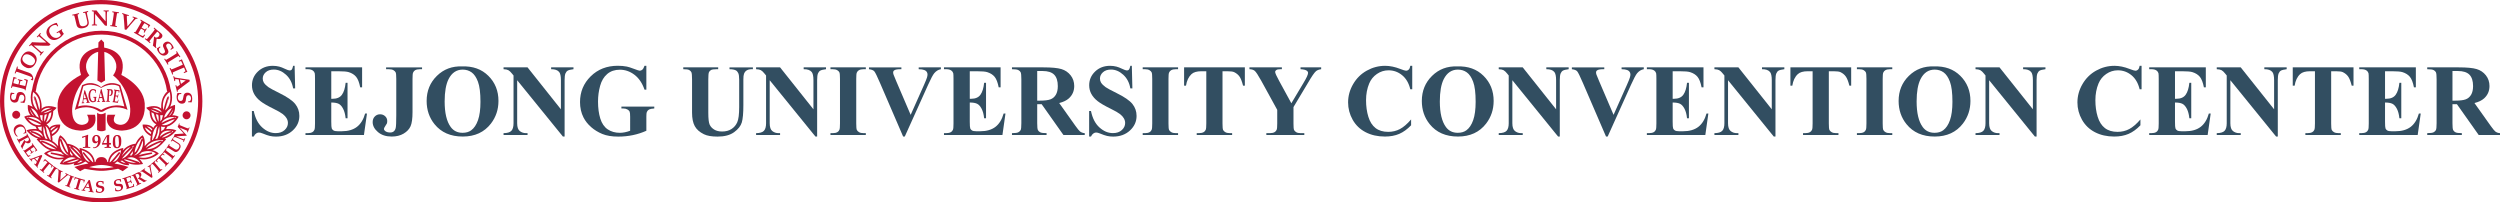 <?xml version="1.0" encoding="utf-8"?>
<!-- Generator: Adobe Illustrator 16.0.0, SVG Export Plug-In . SVG Version: 6.00 Build 0)  -->
<!DOCTYPE svg PUBLIC "-//W3C//DTD SVG 1.1//EN" "http://www.w3.org/Graphics/SVG/1.1/DTD/svg11.dtd">
<svg version="1.1" id="Layer_1" xmlns="http://www.w3.org/2000/svg" xmlns:xlink="http://www.w3.org/1999/xlink" x="0px" y="0px"
	 width="444.74px" height="36px" viewBox="0 0 444.74 36" enable-background="new 0 0 444.74 36" xml:space="preserve">
<g>
	<defs>
		<rect id="SVGID_1_" width="444.74" height="36"/>
	</defs>
	<clipPath id="SVGID_2_">
		<use xlink:href="#SVGID_1_"  overflow="visible"/>
	</clipPath>
	<path clip-path="url(#SVGID_2_)" fill="#C31230" d="M18,36c9.926,0,18-8.079,18-17.999C36,8.077,27.926,0,18,0
		C8.074,0,0,8.077,0,18.001C0,27.921,8.074,36,18,36 M0.754,18.001C0.754,8.489,8.49,0.755,18,0.755
		c9.509,0,17.246,7.734,17.246,17.246c0,9.506-7.737,17.243-17.246,17.243C8.49,35.244,0.754,27.507,0.754,18.001"/>
	<path clip-path="url(#SVGID_2_)" fill="#C31230" d="M30.406,16.207c-0.86-6.121-6.176-10.737-12.363-10.737
		S6.539,10.078,5.677,16.191l0.675,0.096c0.815-5.782,5.842-10.138,11.691-10.138c5.849,0,10.878,4.363,11.688,10.153L30.406,16.207
		z"/>
	<path clip-path="url(#SVGID_2_)" fill="#C31230" d="M14.743,26.315v-0.142l0.325-0.034l0.074-0.03l0.037-0.09
		c0.012-0.09,0.017-0.287,0.017-0.593v-0.406c0-0.14-0.001-0.294-0.004-0.456l-0.003-0.146l-0.01-0.069l-0.028-0.019l-0.072,0.029
		c-0.221,0.099-0.363,0.159-0.423,0.195l-0.02-0.012l-0.016-0.109l-0.023-0.107l0.004-0.013c0.204-0.053,0.366-0.107,0.486-0.144
		c0.119-0.043,0.308-0.11,0.561-0.205l0.04,0.025c0,0.018-0.003,0.069-0.012,0.16c-0.007,0.088-0.012,0.146-0.012,0.173
		c-0.003,0.095-0.007,0.348-0.014,0.755v0.256c0,0.243,0.004,0.417,0.011,0.51c0.003,0.147,0.008,0.23,0.024,0.255l0.032,0.033
		c0.025,0.014,0.106,0.026,0.239,0.033l0.111,0.008v0.142c-0.249-0.008-0.449-0.013-0.601-0.013
		C15.363,26.303,15.119,26.308,14.743,26.315"/>
	<path clip-path="url(#SVGID_2_)" fill="#C31230" d="M17.428,25.022l-0.109,0.123l-0.157,0.044l-0.169-0.059l-0.127-0.164
		c-0.032-0.078-0.045-0.181-0.045-0.304c0-0.171,0.025-0.289,0.085-0.36c0.058-0.072,0.129-0.108,0.213-0.108
		c0.112,0,0.198,0.051,0.254,0.161c0.056,0.104,0.085,0.252,0.085,0.442C17.458,24.896,17.449,24.967,17.428,25.022 M17.119,26.277
		c0.144-0.058,0.273-0.147,0.395-0.267c0.121-0.116,0.217-0.26,0.286-0.426c0.07-0.167,0.106-0.371,0.106-0.607
		c0-0.213-0.027-0.379-0.078-0.514c-0.056-0.137-0.134-0.245-0.247-0.329c-0.107-0.084-0.248-0.126-0.42-0.126
		c-0.221,0-0.401,0.072-0.542,0.226c-0.143,0.155-0.215,0.353-0.215,0.607c0,0.212,0.051,0.372,0.152,0.486
		c0.099,0.107,0.222,0.167,0.37,0.167l0.241-0.039l0.061-0.038c0.04-0.033,0.112-0.098,0.221-0.197
		c-0.018,0.176-0.037,0.308-0.062,0.392c-0.035,0.111-0.084,0.212-0.143,0.303c-0.062,0.091-0.144,0.161-0.242,0.218
		c-0.096,0.054-0.201,0.085-0.316,0.085l-0.123-0.021l-0.039,0.065l0.132,0.107C16.822,26.37,16.974,26.344,17.119,26.277"/>
	<path clip-path="url(#SVGID_2_)" fill="#C31230" d="M18.677,24.855c0.071-0.123,0.183-0.316,0.345-0.572l-0.01,0.315l-0.004,0.222
		l-0.006,0.614h-0.614C18.511,25.171,18.606,24.979,18.677,24.855 M19.178,26.303l0.436,0.011l0.134,0.004v-0.145L19.53,26.15
		l-0.069-0.027l-0.03-0.055c-0.008-0.063-0.012-0.174-0.012-0.346h0.212l0.109,0.003l-0.012-0.125l0.012-0.154l-0.012-0.02
		l-0.245,0.01l-0.064-0.002v-0.381c0.004-0.361,0.006-0.593,0.012-0.695c0.005-0.159,0.01-0.281,0.019-0.358l-0.031-0.028
		c-0.023,0.001-0.094,0.015-0.224,0.043l-0.2,0.039c-0.048,0.062-0.128,0.177-0.239,0.353c-0.109,0.174-0.243,0.417-0.401,0.72
		c-0.116,0.226-0.188,0.377-0.215,0.463l0.02,0.144c0.208-0.007,0.409-0.01,0.614-0.01h0.228c-0.007,0.18-0.008,0.277-0.013,0.298
		l-0.029,0.103l-0.054,0.024c-0.028,0.011-0.132,0.014-0.314,0.025v0.145L19.178,26.303z"/>
	<path clip-path="url(#SVGID_2_)" fill="#C31230" d="M20.532,24.435c0.023-0.086,0.062-0.148,0.107-0.188l0.16-0.054l0.141,0.044
		l0.104,0.137c0.028,0.064,0.049,0.161,0.065,0.287c0.029,0.233,0.047,0.47,0.047,0.706c0,0.365-0.035,0.592-0.091,0.687
		c-0.061,0.093-0.137,0.139-0.227,0.139l-0.199-0.096c-0.056-0.068-0.097-0.203-0.123-0.406c-0.026-0.208-0.04-0.444-0.04-0.695
		C20.476,24.745,20.495,24.559,20.532,24.435 M20.092,25.719c0.027,0.143,0.066,0.266,0.127,0.357
		c0.062,0.098,0.14,0.176,0.237,0.223c0.099,0.048,0.21,0.07,0.338,0.07c0.111,0,0.204-0.013,0.279-0.045l0.211-0.132
		c0.06-0.059,0.116-0.139,0.164-0.239c0.05-0.099,0.084-0.221,0.102-0.36c0.017-0.142,0.03-0.304,0.03-0.493
		c0-0.266-0.025-0.473-0.07-0.621c-0.049-0.152-0.124-0.268-0.228-0.352c-0.104-0.076-0.25-0.117-0.44-0.117
		c-0.09,0-0.177,0.012-0.261,0.041l-0.213,0.131c-0.062,0.052-0.118,0.128-0.165,0.215c-0.048,0.089-0.084,0.188-0.098,0.296
		c-0.028,0.162-0.044,0.339-0.044,0.537C20.061,25.41,20.074,25.57,20.092,25.719"/>
	<path clip-path="url(#SVGID_2_)" fill="#C31230" d="M13.136,2.733l0.059,0.041l0.048,0.111c0.043,0.145,0.084,0.299,0.126,0.478
		l0.112,0.481l0.083,0.361c0.047,0.202,0.078,0.318,0.098,0.366l0.122,0.212c0.061,0.068,0.137,0.125,0.227,0.17
		c0.091,0.049,0.203,0.075,0.334,0.085c0.176,0.012,0.363-0.002,0.554-0.049c0.163-0.04,0.302-0.089,0.42-0.153
		c0.117-0.068,0.213-0.144,0.288-0.229c0.073-0.094,0.125-0.189,0.153-0.285c0.033-0.099,0.041-0.206,0.031-0.334
		c-0.013-0.123-0.031-0.245-0.059-0.357l-0.103-0.447c-0.032-0.128-0.068-0.311-0.112-0.536c-0.045-0.23-0.067-0.36-0.062-0.393
		l0.022-0.064c0.028-0.029,0.099-0.054,0.215-0.08l-0.035-0.157l-0.418,0.108l-0.051,0.017c-0.041,0.009-0.181,0.036-0.411,0.078
		l0.037,0.159c0.141-0.032,0.235-0.04,0.283-0.026l0.054,0.035c0.021,0.029,0.052,0.123,0.094,0.28
		c0.018,0.073,0.066,0.277,0.144,0.609L15.477,3.6c0.065,0.268,0.087,0.457,0.063,0.565c-0.022,0.105-0.077,0.197-0.169,0.284
		c-0.09,0.08-0.222,0.148-0.397,0.187c-0.154,0.037-0.285,0.041-0.392,0.019c-0.108-0.019-0.196-0.061-0.26-0.126
		c-0.067-0.057-0.117-0.149-0.157-0.266c-0.019-0.052-0.053-0.194-0.107-0.422L14.004,3.62L13.9,3.182
		c-0.061-0.269-0.093-0.441-0.093-0.524l0.02-0.076c0.034-0.033,0.118-0.061,0.253-0.093l-0.038-0.16l-0.07,0.02L13.72,2.412
		L13.465,2.48l-0.618,0.129l0.039,0.158L13.136,2.733z"/>
	<path clip-path="url(#SVGID_2_)" fill="#C31230" d="M17.267,4.529V4.373l-0.041,0.005l-0.18-0.02l-0.067-0.022l-0.026-0.032
		c-0.01-0.033-0.019-0.122-0.024-0.272C16.922,3.819,16.92,3.61,16.92,3.409V2.457c0.759,0.924,1.343,1.617,1.758,2.081
		c0.108,0.013,0.219,0.03,0.328,0.049l0.025-0.019c-0.016-0.179-0.025-0.698-0.025-1.548c0-0.112,0.002-0.278,0.009-0.505
		c0.007-0.231,0.018-0.377,0.036-0.441l0.023-0.028c0.029-0.015,0.122-0.03,0.279-0.034V1.85c-0.202,0.008-0.364,0.01-0.491,0.01
		c-0.132,0-0.274-0.002-0.43-0.01v0.162C18.6,2.013,18.705,2.03,18.73,2.049l0.036,0.093c0.013,0.121,0.02,0.525,0.02,1.212V3.8
		c-0.174-0.18-0.398-0.437-0.668-0.763c-0.376-0.445-0.693-0.84-0.96-1.188l-0.176,0.008l-0.279,0.002
		c-0.077,0-0.198-0.002-0.359-0.01v0.162c0.135,0.01,0.219,0.019,0.244,0.024l0.063,0.032l0.026,0.063
		c0.007,0.027,0.009,0.091,0.011,0.185l0.01,0.556v0.616c0,0.172-0.005,0.309-0.01,0.417c-0.007,0.187-0.018,0.301-0.024,0.351
		l-0.026,0.072l-0.036,0.025c-0.021,0.005-0.106,0.009-0.258,0.02v0.165c0.212-0.008,0.381-0.015,0.506-0.015
		C16.881,4.522,17.021,4.522,17.267,4.529"/>
	<path clip-path="url(#SVGID_2_)" fill="#C31230" d="M5.464,8.061l0.065-0.026l0.065,0.02l0.146,0.11l0.424,0.364l0.465,0.407
		c0.129,0.112,0.229,0.201,0.306,0.278c0.134,0.132,0.218,0.22,0.246,0.253l0.04,0.065L7.214,9.577
		C7.207,9.596,7.153,9.669,7.06,9.784l0.121,0.112c0.138-0.165,0.246-0.295,0.327-0.393c0.021-0.019,0.115-0.125,0.275-0.309
		L7.667,9.096L7.643,9.124L7.511,9.252L7.455,9.285L7.41,9.28C7.378,9.267,7.305,9.214,7.19,9.122
		C7.025,8.981,6.867,8.85,6.716,8.721L5.999,8.086C7.193,8.129,8.103,8.149,8.72,8.139c0.088-0.073,0.171-0.143,0.254-0.212
		l0.005-0.035c-0.149-0.106-0.541-0.437-1.181-1C7.716,6.823,7.592,6.707,7.423,6.551C7.255,6.395,7.153,6.29,7.118,6.233
		L7.111,6.202c0.006-0.038,0.06-0.111,0.158-0.234L7.147,5.859C7.02,6.017,6.92,6.141,6.836,6.239
		C6.747,6.335,6.65,6.442,6.539,6.551l0.122,0.106c0.117-0.123,0.19-0.192,0.228-0.198l0.09,0.035C7.08,6.562,7.39,6.825,7.91,7.278
		l0.333,0.293C7.986,7.585,7.647,7.586,7.227,7.572C6.644,7.56,6.132,7.538,5.702,7.506l-0.114,0.14L5.409,7.859
		C5.36,7.918,5.278,8.004,5.162,8.12l0.124,0.109C5.382,8.132,5.441,8.077,5.464,8.061"/>
	<path clip-path="url(#SVGID_2_)" fill="#C31230" d="M20.775,4.816l0.024-0.161c-0.12-0.023-0.192-0.038-0.219-0.048l-0.048-0.026
		l-0.02-0.045c-0.006-0.038,0-0.179,0.02-0.303l0.043-0.339l0.112-0.74c0.003-0.021,0.028-0.187,0.08-0.49
		c0.015-0.089,0.025-0.146,0.032-0.18l0.037-0.114l0.023-0.024l0.053-0.018c0.025-0.003,0.098,0.003,0.223,0.021l0.027-0.163
		C20.958,2.16,20.748,2.134,20.521,2.1c-0.2-0.031-0.376-0.058-0.531-0.089l-0.024,0.161c0.134,0.025,0.211,0.044,0.233,0.05
		l0.04,0.028l0.01,0.039c0.002,0.04-0.005,0.142-0.021,0.293c-0.007,0.076-0.029,0.233-0.067,0.479l-0.116,0.767
		c-0.017,0.127-0.041,0.263-0.076,0.405c-0.022,0.102-0.033,0.212-0.041,0.225L19.91,4.485L19.851,4.5
		c-0.018,0-0.096-0.006-0.219-0.02l-0.026,0.159c0.154,0.017,0.332,0.039,0.53,0.071C20.362,4.743,20.575,4.776,20.775,4.816"/>
	<path clip-path="url(#SVGID_2_)" fill="#C31230" d="M31.178,9.653c-0.053,0.042-0.191,0.127-0.402,0.255l-0.662,0.413
		c-0.109,0.067-0.228,0.138-0.359,0.205c-0.09,0.048-0.182,0.109-0.198,0.116l-0.031,0.004l-0.049-0.039
		c-0.012-0.016-0.056-0.074-0.13-0.18l-0.138,0.081c0.09,0.131,0.189,0.278,0.293,0.449c0.121,0.199,0.231,0.383,0.333,0.561
		l0.138-0.093c-0.06-0.101-0.096-0.165-0.106-0.191l-0.01-0.058l0.02-0.043c0.029-0.031,0.134-0.114,0.241-0.183l0.29-0.182
		l0.637-0.397c0.02-0.01,0.16-0.096,0.421-0.254l0.158-0.09l0.114-0.05l0.037,0.003l0.044,0.027c0.015,0.02,0.058,0.08,0.131,0.188
		l0.139-0.087c-0.113-0.169-0.231-0.352-0.351-0.543c-0.107-0.173-0.195-0.326-0.274-0.465l-0.139,0.089
		c0.066,0.119,0.103,0.188,0.108,0.207l0.006,0.052l-0.02,0.035C31.391,9.509,31.311,9.565,31.178,9.653"/>
	<path clip-path="url(#SVGID_2_)" fill="#C31230" d="M21.98,2.765c0.014,0.106,0.041,0.431,0.084,0.966l0.055,0.694
		c0.018,0.253,0.039,0.525,0.055,0.806l0.272,0.092c0.141-0.182,0.391-0.486,0.759-0.905l0.431-0.494l0.223-0.254
		c0.185-0.212,0.298-0.322,0.34-0.34c0.025-0.006,0.092,0,0.211,0.034l0.052-0.158l-0.39-0.115l-0.447-0.163l-0.054,0.156
		l0.193,0.077l0.061,0.027l0.019,0.032l-0.007,0.048L23.82,3.313c-0.028,0.042-0.093,0.129-0.192,0.254
		c-0.143,0.176-0.219,0.276-0.238,0.299l-0.722,0.846L22.58,3.467V3.428c0-0.012-0.003-0.08-0.012-0.203
		c-0.018-0.216-0.019-0.345-0.005-0.379l0.029-0.04l0.06-0.006c0.053,0.004,0.127,0.022,0.222,0.053l0.056-0.155l-0.646-0.199
		c-0.061-0.018-0.233-0.081-0.517-0.182l-0.048,0.151c0.111,0.038,0.178,0.076,0.208,0.107C21.945,2.595,21.965,2.66,21.98,2.765"/>
	<path clip-path="url(#SVGID_2_)" fill="#C31230" d="M24.883,4.373l-0.422,0.732c-0.051,0.085-0.133,0.219-0.25,0.4
		c-0.06,0.096-0.11,0.167-0.143,0.21l-0.215,0.004l-0.048,0.085c0.338,0.188,0.521,0.292,0.544,0.307
		c0.099,0.054,0.277,0.158,0.529,0.312l0.261,0.16c0.128,0.073,0.227,0.124,0.302,0.154l0.032-0.006
		c0.082-0.142,0.196-0.308,0.345-0.507l-0.132-0.082c-0.108,0.136-0.186,0.222-0.236,0.263l-0.037,0.014
		c-0.031,0.004-0.099-0.02-0.201-0.072c-0.104-0.051-0.215-0.108-0.334-0.177s-0.219-0.129-0.303-0.188l0.109-0.203l0.399-0.69
		c0.073,0.036,0.162,0.085,0.267,0.143c0.115,0.069,0.209,0.13,0.276,0.184l0.049,0.083c0,0.038-0.037,0.122-0.113,0.247
		l0.139,0.083l0.203-0.366l0.213-0.35l-0.134-0.076c-0.056,0.092-0.106,0.16-0.143,0.193l-0.044,0.019l-0.109-0.047
		c-0.156-0.085-0.246-0.137-0.273-0.151l-0.225-0.138l0.193-0.336c0.109-0.188,0.21-0.343,0.296-0.454
		c0.1,0.053,0.205,0.101,0.303,0.161c0.1,0.059,0.203,0.126,0.301,0.201l0.116,0.101V4.63c-0.01,0.034-0.052,0.113-0.122,0.243
		l0.126,0.074c0.092-0.135,0.142-0.211,0.152-0.221l0.167-0.22V4.479l-0.048-0.043c-0.115-0.075-0.193-0.121-0.233-0.142
		L26.106,4.11c-0.186-0.105-0.35-0.197-0.498-0.282l-0.215-0.124l-0.367-0.233l-0.084,0.143c0.124,0.08,0.196,0.132,0.217,0.161
		l0.011,0.044c-0.002,0.028-0.04,0.111-0.105,0.237C24.961,4.238,24.902,4.349,24.883,4.373"/>
	<path clip-path="url(#SVGID_2_)" fill="#C31230" d="M2.202,15.386l0.034-0.022c0.032-0.008,0.119,0.007,0.257,0.036
		c0.207,0.04,0.326,0.066,0.358,0.071l0.823,0.193c0.097,0.022,0.249,0.067,0.454,0.122c0.114,0.031,0.194,0.057,0.245,0.078
		l0.061,0.201l0.101,0.025c0.079-0.379,0.125-0.585,0.132-0.617c0.025-0.105,0.072-0.306,0.145-0.596l0.073-0.291
		c0.034-0.145,0.054-0.258,0.063-0.337l-0.019-0.031c-0.155-0.034-0.35-0.093-0.585-0.177l-0.036,0.151
		c0.158,0.062,0.267,0.109,0.32,0.147l0.025,0.028c0.011,0.033,0.007,0.101-0.01,0.219c-0.019,0.113-0.044,0.235-0.072,0.367
		c-0.031,0.136-0.063,0.25-0.092,0.349c-0.064-0.015-0.138-0.026-0.226-0.049l-0.775-0.178c0.012-0.081,0.03-0.18,0.055-0.297
		c0.034-0.132,0.065-0.236,0.098-0.319l0.062-0.067c0.041-0.012,0.128,0,0.268,0.031l0.038-0.16L3.597,14.18l-0.4-0.101L3.16,14.228
		c0.111,0.029,0.185,0.054,0.228,0.083l0.031,0.035l-0.012,0.117c-0.037,0.173-0.058,0.276-0.062,0.305
		c-0.023,0.092-0.046,0.176-0.071,0.256L2.9,14.937c-0.215-0.049-0.386-0.099-0.522-0.145c0.02-0.115,0.041-0.228,0.066-0.336
		c0.027-0.115,0.06-0.235,0.103-0.352l0.066-0.136L2.65,13.95c0.035,0,0.125,0.018,0.271,0.046l0.033-0.142
		c-0.155-0.047-0.244-0.075-0.259-0.078L2.44,13.683l-0.026,0.006l-0.026,0.055c-0.039,0.133-0.058,0.224-0.069,0.269l-0.077,0.371
		c-0.044,0.205-0.084,0.39-0.125,0.56L2.06,15.182l-0.11,0.425l0.157,0.033C2.152,15.498,2.179,15.417,2.202,15.386"/>
	<path clip-path="url(#SVGID_2_)" fill="#C31230" d="M27.115,5.817l-0.446,0.537l-0.36,0.417l-0.156,0.151L26.11,6.955l-0.04-0.008
		c-0.023-0.005-0.095-0.055-0.209-0.142L25.756,6.93c0.135,0.1,0.277,0.213,0.424,0.337c0.173,0.138,0.337,0.281,0.499,0.421
		l0.104-0.125c-0.092-0.08-0.144-0.127-0.16-0.15l-0.032-0.049L26.588,7.33l0.074-0.116c0.02-0.035,0.11-0.146,0.269-0.352
		c0.132-0.164,0.256-0.319,0.375-0.463c0.078-0.092,0.233-0.269,0.46-0.541c0.103-0.117,0.174-0.191,0.201-0.23l0.148,0.105
		c0.107,0.086,0.174,0.151,0.2,0.206c0.045,0.072,0.063,0.157,0.059,0.25c-0.006,0.09-0.048,0.188-0.12,0.272
		c-0.072,0.084-0.158,0.148-0.257,0.186c-0.101,0.044-0.193,0.051-0.271,0.027c-0.081-0.018-0.182-0.078-0.291-0.181l-0.056,0.035
		l0.012,0.17c-0.009,0.135-0.03,0.314-0.059,0.532l-0.114,0.767l-0.034,0.111l0.236,0.185c0.069,0.055,0.173,0.148,0.321,0.27
		l0.097-0.122l-0.083-0.083l-0.016-0.074c-0.005-0.034,0.002-0.124,0.009-0.282c0-0.011,0.006-0.083,0.021-0.222l0.054-0.525
		l0.004-0.041l0.014-0.128l0.028-0.201c0.197,0.068,0.372,0.084,0.521,0.047c0.154-0.034,0.274-0.109,0.371-0.229
		c0.082-0.098,0.125-0.2,0.13-0.315c0.005-0.114-0.025-0.212-0.082-0.292c-0.057-0.085-0.163-0.191-0.314-0.317
		c-0.077-0.065-0.18-0.141-0.303-0.236c-0.077-0.056-0.165-0.128-0.267-0.212c-0.116-0.095-0.21-0.171-0.269-0.23
		c-0.131-0.112-0.205-0.176-0.229-0.194l-0.095,0.116c0.111,0.11,0.173,0.179,0.187,0.209v0.042
		c-0.007,0.031-0.062,0.107-0.162,0.23L27.115,5.817z"/>
	<path clip-path="url(#SVGID_2_)" fill="#C31230" d="M28.447,9.284c-0.085-0.112-0.138-0.228-0.159-0.356
		c-0.026-0.132-0.022-0.239,0.012-0.322c0.096-0.096,0.183-0.17,0.257-0.226l-0.1-0.126c-0.231,0.182-0.419,0.295-0.555,0.352
		c0.031,0.164,0.072,0.3,0.123,0.412c0.053,0.111,0.124,0.233,0.218,0.355c0.13,0.167,0.263,0.298,0.405,0.375
		c0.088,0.055,0.191,0.093,0.306,0.117c0.114,0.024,0.225,0.031,0.326,0.016c0.14-0.022,0.274-0.085,0.402-0.183l0.175-0.183
		l0.089-0.184l0.01-0.198c-0.007-0.07-0.032-0.156-0.071-0.253c-0.02-0.038-0.062-0.112-0.122-0.233
		c-0.061-0.115-0.107-0.211-0.139-0.275c-0.039-0.094-0.065-0.168-0.067-0.223l0.028-0.167l0.134-0.159
		c0.093-0.069,0.201-0.092,0.33-0.072c0.125,0.022,0.24,0.101,0.346,0.24c0.069,0.094,0.117,0.189,0.146,0.295
		c0.024,0.102,0.027,0.185,0.006,0.25c-0.044,0.049-0.121,0.114-0.236,0.209l0.098,0.123c0.103-0.076,0.19-0.134,0.258-0.179
		l0.216-0.114l0.027-0.039c-0.021-0.1-0.059-0.208-0.118-0.324c-0.056-0.113-0.127-0.221-0.209-0.329
		c-0.077-0.105-0.166-0.195-0.265-0.278c-0.093-0.078-0.2-0.133-0.31-0.17c-0.111-0.042-0.232-0.045-0.362-0.015
		c-0.135,0.024-0.254,0.076-0.366,0.165l-0.196,0.208c-0.051,0.082-0.078,0.167-0.087,0.259c-0.008,0.087,0.007,0.187,0.047,0.292
		c0.028,0.069,0.092,0.212,0.193,0.426c0.069,0.149,0.108,0.255,0.12,0.328l-0.025,0.19L29.2,9.447l-0.243,0.112
		c-0.086,0.007-0.17-0.012-0.264-0.063C28.602,9.447,28.521,9.38,28.447,9.284"/>
	<path clip-path="url(#SVGID_2_)" fill="#C31230" d="M2.892,18.213c0.087-0.035,0.161-0.078,0.226-0.141
		c0.063-0.068,0.115-0.153,0.15-0.262c0.023-0.073,0.059-0.223,0.111-0.45c0.044-0.159,0.082-0.27,0.118-0.329l0.141-0.137
		l0.203-0.043c0.096,0.006,0.179,0.026,0.253,0.071c0.074,0.046,0.13,0.116,0.169,0.211c0.043,0.095,0.061,0.201,0.058,0.323
		c-0.004,0.137-0.035,0.264-0.098,0.377C4.16,17.947,4.089,18.03,4.01,18.077c-0.137,0.013-0.25,0.016-0.342,0.01l-0.003,0.159
		c0.297,0.009,0.513,0.036,0.657,0.077c0.076-0.146,0.126-0.275,0.16-0.396c0.031-0.121,0.049-0.257,0.05-0.414
		c0.008-0.211-0.019-0.397-0.075-0.549c-0.037-0.093-0.089-0.19-0.165-0.279c-0.075-0.094-0.155-0.162-0.246-0.219
		c-0.123-0.067-0.267-0.104-0.426-0.11c-0.093-0.002-0.174,0.009-0.25,0.032l-0.186,0.085l-0.133,0.146
		c-0.037,0.066-0.072,0.148-0.1,0.248c-0.01,0.041-0.03,0.126-0.056,0.256c-0.026,0.128-0.044,0.231-0.06,0.304
		c-0.032,0.092-0.061,0.166-0.092,0.216l-0.125,0.108l-0.204,0.038c-0.113-0.001-0.215-0.052-0.303-0.147
		c-0.082-0.096-0.124-0.233-0.118-0.402c0.002-0.121,0.026-0.226,0.072-0.323c0.046-0.1,0.094-0.162,0.152-0.201
		c0.063-0.009,0.165-0.01,0.312-0.01l0.006-0.16c-0.13-0.003-0.234-0.016-0.312-0.028l-0.242-0.045l-0.046,0.016
		c-0.051,0.092-0.084,0.2-0.112,0.328c-0.026,0.12-0.043,0.25-0.046,0.384c-0.001,0.127,0.009,0.256,0.033,0.381
		c0.026,0.12,0.069,0.234,0.134,0.331c0.065,0.099,0.156,0.18,0.272,0.243c0.118,0.061,0.247,0.093,0.388,0.099
		C2.707,18.255,2.801,18.241,2.892,18.213"/>
	<path clip-path="url(#SVGID_2_)" fill="#C31230" d="M34.141,17.111c-0.033-0.12-0.086-0.23-0.153-0.323
		c-0.069-0.097-0.166-0.171-0.286-0.225c-0.123-0.057-0.255-0.083-0.396-0.073c-0.1,0.003-0.194,0.02-0.281,0.057
		c-0.087,0.038-0.16,0.092-0.221,0.161c-0.058,0.062-0.101,0.156-0.129,0.269c-0.021,0.069-0.048,0.22-0.091,0.45
		c-0.03,0.16-0.06,0.27-0.092,0.339L32.36,17.91l-0.2,0.05c-0.096,0.005-0.184-0.013-0.26-0.051c-0.076-0.039-0.136-0.11-0.184-0.2
		c-0.043-0.092-0.068-0.202-0.074-0.317c-0.005-0.141,0.023-0.264,0.074-0.383c0.056-0.119,0.124-0.207,0.2-0.257
		c0.134-0.02,0.245-0.033,0.335-0.033l-0.005-0.158c-0.295,0.007-0.515-0.002-0.658-0.035c-0.069,0.144-0.111,0.282-0.135,0.401
		c-0.025,0.124-0.035,0.263-0.027,0.422c0.006,0.209,0.044,0.39,0.11,0.536c0.041,0.099,0.101,0.19,0.18,0.274
		c0.082,0.084,0.167,0.153,0.263,0.201c0.121,0.061,0.267,0.092,0.429,0.087c0.094-0.006,0.175-0.023,0.249-0.049l0.182-0.098
		l0.123-0.159c0.035-0.063,0.062-0.145,0.086-0.248c0.005-0.04,0.02-0.128,0.034-0.26c0.021-0.13,0.035-0.233,0.047-0.307
		c0.023-0.094,0.047-0.172,0.077-0.217l0.118-0.119l0.202-0.054c0.116-0.003,0.218,0.04,0.308,0.13
		c0.092,0.091,0.141,0.227,0.146,0.395c0.004,0.12-0.015,0.231-0.054,0.328c-0.039,0.095-0.085,0.168-0.138,0.211
		c-0.063,0.011-0.165,0.021-0.312,0.03l0.007,0.159c0.128,0,0.234,0.002,0.31,0.002l0.245,0.031l0.043-0.014
		c0.044-0.095,0.076-0.206,0.095-0.33c0.019-0.131,0.023-0.257,0.02-0.393C34.192,17.357,34.172,17.233,34.141,17.111"/>
	<path clip-path="url(#SVGID_2_)" fill="#C31230" d="M31.858,10.968c0.102-0.043,0.196-0.074,0.286-0.092l0.071-0.005l0.042,0.062
		c0.048,0.09,0.101,0.2,0.154,0.323l0.108,0.249c-0.033,0.018-0.193,0.091-0.475,0.208l-1.043,0.45
		c-0.253,0.11-0.407,0.167-0.462,0.181l-0.09-0.031c-0.026-0.019-0.073-0.096-0.137-0.232l-0.142,0.061
		c0.101,0.209,0.188,0.399,0.259,0.563c0.07,0.152,0.144,0.345,0.231,0.577l0.142-0.063c-0.054-0.139-0.08-0.229-0.078-0.261
		l0.044-0.082c0.046-0.035,0.194-0.107,0.446-0.212l1.043-0.447c0.278-0.123,0.435-0.187,0.481-0.204l0.103,0.249
		c0.062,0.135,0.105,0.252,0.136,0.348l0.011,0.062l-0.062,0.057c-0.08,0.043-0.161,0.091-0.252,0.136l0.063,0.142
		c0.247-0.101,0.375-0.152,0.384-0.157l0.193-0.058l0.011-0.03l-0.082-0.155c-0.046-0.095-0.131-0.294-0.257-0.583l-0.302-0.704
		c-0.123-0.285-0.203-0.479-0.244-0.578l-0.063-0.179l-0.023-0.008l-0.159,0.087c-0.028,0.014-0.162,0.078-0.398,0.18L31.858,10.968
		z"/>
	<path clip-path="url(#SVGID_2_)" fill="#C31230" d="M31.943,13.921c-0.249-0.034-0.413-0.056-0.495-0.07
		c-0.18-0.03-0.282-0.049-0.313-0.056l-0.066-0.03l-0.037-0.044c-0.01-0.015-0.031-0.072-0.062-0.172l-0.152,0.038l0.112,0.42
		l0.092,0.429l0.154-0.036c-0.033-0.149-0.042-0.24-0.033-0.272l0.058-0.048c0.041-0.011,0.152-0.005,0.335,0.019l0.246,0.029
		l0.226,0.946l-0.368,0.257l-0.14,0.074l-0.06-0.012c-0.014-0.017-0.043-0.104-0.087-0.245l-0.151,0.035l0.165,0.641l0.114,0.516
		l0.15-0.035l-0.009-0.081l-0.01-0.115l0.01-0.041l0.043-0.045l0.149-0.114l0.226-0.178l1.723-1.282l-0.061-0.263l-0.459-0.061
		L31.943,13.921z M32.195,14.93c-0.029-0.109-0.062-0.235-0.097-0.375c-0.033-0.146-0.065-0.278-0.086-0.395l1.037,0.151
		L32.195,14.93z"/>
	<path clip-path="url(#SVGID_2_)" fill="#C31230" d="M33.19,19.805c-0.396,0-0.709,0.321-0.709,0.708c0,0.392,0.313,0.71,0.709,0.71
		c0.393,0,0.705-0.318,0.705-0.71C33.895,20.126,33.583,19.805,33.19,19.805"/>
	<path clip-path="url(#SVGID_2_)" fill="#C31230" d="M33.536,22.822l-0.032,0.021l-0.037,0.006
		c-0.028-0.008-0.101-0.027-0.217-0.068c-0.019-0.005-0.087-0.032-0.202-0.076l-0.47-0.19l-0.377-0.158l-0.168-0.072l-0.113-0.082
		c-0.009-0.032,0-0.094,0.039-0.189l0.008-0.015l-0.116-0.047l-0.15,0.402c-0.014,0.035-0.047,0.11-0.099,0.223l0.15,0.147
		c0.04,0.044,0.146,0.153,0.313,0.336l0.301,0.325c0.078,0.089,0.187,0.209,0.327,0.371l-1.052,0.073l-0.24,0.012l-0.315,0.012
		c-0.029,0.097-0.065,0.191-0.103,0.282c-0.025,0.069-0.08,0.191-0.158,0.378l0.112,0.045l0.084-0.151l0.033-0.038l0.032-0.005
		c0.034,0,0.118,0.029,0.259,0.082c0.14,0.056,0.303,0.119,0.485,0.191c0.202,0.079,0.346,0.139,0.428,0.175
		c0.169,0.074,0.278,0.127,0.326,0.152l0.047,0.034l0.005,0.033c0,0.023-0.014,0.089-0.047,0.193l0.114,0.042
		c0.027-0.083,0.066-0.19,0.122-0.328c0.04-0.104,0.088-0.206,0.13-0.305l-0.113-0.049c-0.042,0.091-0.069,0.147-0.081,0.16
		l-0.042,0.03h-0.051c-0.022-0.003-0.107-0.038-0.262-0.096c-0.151-0.053-0.284-0.106-0.392-0.152l-0.661-0.263l0.862-0.066
		c0.131-0.008,0.331-0.019,0.599-0.032c0.154-0.009,0.277-0.015,0.363-0.015l0.036-0.092l-0.187-0.196
		c-0.127-0.135-0.226-0.241-0.293-0.313l-0.25-0.274l-0.508-0.563l0.979,0.393c0.188,0.074,0.297,0.119,0.329,0.146l0.05,0.058
		c0.002,0.019-0.017,0.085-0.057,0.198l0.113,0.044l0.163-0.42l0.176-0.422l-0.112-0.048C33.569,22.758,33.541,22.81,33.536,22.822"
		/>
	<path clip-path="url(#SVGID_2_)" fill="#C31230" d="M31.894,25.554l-0.221-0.164l-0.292-0.175
		c-0.088-0.057-0.205-0.135-0.349-0.236c-0.144-0.095-0.225-0.15-0.24-0.174l-0.023-0.045l0.076-0.155l-0.108-0.067l-0.164,0.282
		l-0.02,0.034c-0.019,0.03-0.073,0.114-0.172,0.261l0.1,0.065c0.06-0.093,0.109-0.148,0.14-0.162l0.046-0.013
		c0.026,0.006,0.094,0.04,0.201,0.101c0.046,0.03,0.18,0.11,0.4,0.25l0.253,0.158c0.176,0.108,0.286,0.197,0.331,0.269
		c0.046,0.066,0.065,0.146,0.065,0.238c-0.004,0.096-0.044,0.2-0.117,0.312c-0.062,0.104-0.127,0.173-0.195,0.219l-0.206,0.076
		l-0.226-0.058c-0.036-0.021-0.135-0.079-0.285-0.171l-0.144-0.091l-0.287-0.178c-0.177-0.11-0.287-0.187-0.331-0.229l-0.027-0.052
		c-0.002-0.036,0.027-0.097,0.082-0.188l-0.102-0.061l-0.029,0.046l-0.1,0.167l-0.102,0.171l-0.259,0.4l0.104,0.063l0.115-0.153
		l0.054-0.007l0.088,0.031c0.097,0.054,0.202,0.117,0.32,0.186l0.314,0.2l0.238,0.15c0.131,0.078,0.21,0.129,0.244,0.145
		l0.179,0.045l0.212-0.027l0.22-0.133c0.105-0.09,0.195-0.198,0.276-0.322c0.066-0.104,0.112-0.209,0.14-0.307
		c0.028-0.097,0.041-0.187,0.029-0.279c-0.006-0.083-0.029-0.164-0.068-0.229L31.894,25.554z"/>
	<path clip-path="url(#SVGID_2_)" fill="#C31230" d="M30.929,27.733l-0.04,0.024l-0.038-0.005l-0.166-0.107l-0.211-0.16l-0.47-0.362
		c-0.013-0.006-0.113-0.089-0.302-0.238l-0.114-0.094l-0.063-0.067l-0.01-0.025l0.012-0.043l0.098-0.146l-0.102-0.078
		c-0.092,0.131-0.193,0.268-0.302,0.406c-0.097,0.131-0.184,0.232-0.264,0.333l0.101,0.078l0.123-0.138l0.035-0.019l0.035,0.006
		c0.024,0.014,0.088,0.055,0.19,0.126c0.045,0.032,0.146,0.108,0.299,0.227l0.486,0.375c0.077,0.059,0.162,0.125,0.249,0.206
		l0.103,0.093l0.011,0.027l-0.014,0.042l-0.1,0.143l0.103,0.08c0.073-0.101,0.152-0.214,0.251-0.34
		c0.111-0.14,0.217-0.275,0.317-0.397l-0.1-0.076L30.929,27.733z"/>
	<path clip-path="url(#SVGID_2_)" fill="#C31230" d="M28.669,30.159l-0.045,0.014l-0.037-0.014l-0.135-0.136l-0.178-0.206
		l-0.381-0.45c-0.012-0.01-0.093-0.111-0.248-0.296l-0.09-0.111l-0.051-0.085l-0.001-0.024l0.02-0.041l0.127-0.119l-0.085-0.104
		c-0.114,0.109-0.244,0.224-0.38,0.337c-0.121,0.099-0.233,0.192-0.327,0.267l0.083,0.1l0.147-0.112l0.041-0.005l0.026,0.012
		c0.028,0.02,0.082,0.072,0.166,0.164c0.036,0.046,0.118,0.14,0.244,0.283l0.396,0.467c0.064,0.079,0.131,0.163,0.202,0.257
		l0.081,0.114l0.004,0.025l-0.022,0.04l-0.127,0.118l0.083,0.102c0.091-0.085,0.196-0.178,0.313-0.28
		c0.141-0.119,0.268-0.226,0.396-0.323l-0.082-0.096L28.669,30.159z"/>
	<path clip-path="url(#SVGID_2_)" fill="#C31230" d="M12.734,31.284c-0.15-0.061-0.28-0.112-0.393-0.161l-0.046,0.121
		c0.099,0.043,0.151,0.066,0.17,0.076l0.027,0.029l0.001,0.033c-0.002,0.029-0.024,0.108-0.065,0.224
		c-0.019,0.054-0.063,0.17-0.129,0.354l-0.219,0.568c-0.034,0.094-0.074,0.195-0.126,0.3l-0.059,0.127l-0.022,0.014h-0.042
		c-0.019,0-0.073-0.017-0.172-0.049l-0.044,0.116c0.118,0.041,0.25,0.086,0.398,0.145c0.167,0.06,0.328,0.126,0.471,0.19
		l0.045-0.123c-0.087-0.036-0.142-0.063-0.159-0.07l-0.034-0.033l-0.006-0.034c0.002-0.033,0.019-0.096,0.056-0.19l0.09-0.251
		l0.209-0.551c0.009-0.018,0.056-0.137,0.144-0.359l0.056-0.135l0.045-0.086l0.023-0.017h0.045c0.017,0,0.076,0.019,0.166,0.051
		l0.048-0.119C13.061,31.403,12.903,31.345,12.734,31.284"/>
	<path clip-path="url(#SVGID_2_)" fill="#C31230" d="M9.836,29.747c-0.135-0.087-0.252-0.169-0.349-0.238l-0.07,0.107
		c0.087,0.062,0.136,0.098,0.148,0.111l0.019,0.032l-0.005,0.034c-0.01,0.031-0.047,0.096-0.11,0.201
		c-0.03,0.052-0.095,0.159-0.199,0.32l-0.333,0.513c-0.058,0.084-0.12,0.171-0.188,0.266l-0.084,0.107l-0.024,0.015l-0.046-0.015
		c-0.013-0.002-0.064-0.03-0.151-0.081l-0.071,0.109c0.107,0.063,0.226,0.131,0.359,0.224c0.15,0.096,0.29,0.191,0.42,0.282
		l0.072-0.106l-0.142-0.106l-0.025-0.039v-0.035l0.094-0.172l0.14-0.23l0.323-0.494c0.008-0.015,0.078-0.121,0.214-0.319
		l0.083-0.118l0.064-0.074L10,30.026l0.042,0.009l0.154,0.085l0.072-0.105C10.129,29.934,9.984,29.845,9.836,29.747"/>
	<path clip-path="url(#SVGID_2_)" fill="#C31230" d="M29.834,29.011l-0.072-0.007c-0.037-0.023-0.131-0.106-0.283-0.255
		l-0.629-0.609c-0.168-0.165-0.264-0.255-0.285-0.282l0.144-0.152l0.211-0.198l0.039-0.023l0.059,0.025l0.172,0.142l0.085-0.09
		c-0.147-0.146-0.222-0.219-0.229-0.228l-0.098-0.118h-0.021l-0.089,0.106c-0.056,0.057-0.17,0.178-0.341,0.351l-0.415,0.429
		c-0.164,0.169-0.279,0.284-0.338,0.341l-0.108,0.103l0.001,0.02l0.11,0.086c0.018,0.012,0.099,0.091,0.246,0.23l0.085-0.088
		l-0.151-0.175l-0.022-0.049l0.029-0.045l0.185-0.214l0.148-0.15c0.025,0.018,0.12,0.113,0.291,0.276l0.629,0.613
		c0.151,0.146,0.239,0.24,0.259,0.275l0.013,0.072l-0.128,0.165l0.084,0.085c0.122-0.137,0.23-0.254,0.324-0.354
		c0.091-0.089,0.206-0.199,0.345-0.329l-0.087-0.083L29.834,29.011z"/>
	<path clip-path="url(#SVGID_2_)" fill="#C31230" d="M14.845,32.131l0.045,0.025v0.068l-0.043,0.211l0.116,0.037
		c0.059-0.201,0.091-0.304,0.094-0.311l0.06-0.144L15.105,32l-0.133-0.024c-0.081-0.022-0.242-0.069-0.477-0.134l-0.566-0.168
		c-0.227-0.067-0.385-0.114-0.463-0.14l-0.139-0.052l-0.015,0.013l-0.026,0.138c-0.007,0.023-0.038,0.129-0.088,0.327l0.116,0.03
		l0.086-0.212l0.03-0.043h0.059c0.078,0.023,0.171,0.041,0.268,0.071l0.202,0.058c-0.005,0.031-0.043,0.157-0.11,0.386l-0.245,0.844
		c-0.057,0.202-0.097,0.324-0.119,0.358l-0.063,0.047c-0.02,0.002-0.09-0.01-0.205-0.037l-0.033,0.114
		c0.177,0.043,0.33,0.081,0.463,0.118c0.128,0.035,0.278,0.085,0.457,0.152l0.034-0.12c-0.111-0.036-0.174-0.063-0.193-0.08
		l-0.029-0.066c0.004-0.05,0.032-0.167,0.091-0.368l0.246-0.845c0.065-0.223,0.102-0.355,0.116-0.384l0.199,0.06
		C14.679,32.077,14.771,32.104,14.845,32.131"/>
	<path clip-path="url(#SVGID_2_)" fill="#C31230" d="M7.965,30.14l0.556-0.682c0.144-0.181,0.229-0.281,0.255-0.309l0.16,0.132
		c0.086,0.069,0.161,0.135,0.217,0.189l0.031,0.038L9.16,29.569l-0.123,0.184l0.096,0.076c0.129-0.157,0.198-0.243,0.205-0.249
		l0.11-0.109l-0.001-0.02l-0.113-0.078c-0.064-0.051-0.194-0.156-0.386-0.306l-0.459-0.374c-0.186-0.151-0.311-0.257-0.374-0.308
		l-0.107-0.099H7.987l-0.073,0.116c-0.017,0.022-0.088,0.113-0.21,0.271l0.095,0.075l0.162-0.164l0.047-0.031l0.05,0.026L8.28,28.75
		l0.164,0.131c-0.017,0.021-0.099,0.128-0.25,0.313l-0.553,0.681c-0.133,0.166-0.217,0.263-0.252,0.285l-0.07,0.021
		c-0.025-0.007-0.084-0.043-0.177-0.116l-0.077,0.096c0.147,0.106,0.274,0.198,0.381,0.289c0.101,0.083,0.223,0.186,0.367,0.311
		l0.074-0.09c-0.089-0.078-0.139-0.13-0.148-0.152l0.001-0.075C7.76,30.405,7.831,30.303,7.965,30.14"/>
	<path clip-path="url(#SVGID_2_)" fill="#C31230" d="M26.861,30.109l-0.048-0.265c-0.039-0.21-0.052-0.334-0.044-0.363l0.121-0.119
		l-0.069-0.106l-0.26,0.179l-0.315,0.2l0.07,0.104l0.14-0.079l0.048-0.018l0.028,0.001l0.027,0.029l0.017,0.024
		c0.012,0.039,0.035,0.121,0.063,0.243c0.04,0.176,0.06,0.271,0.064,0.292l0.168,0.851l-0.805-0.551l-0.023-0.021l-0.129-0.087
		c-0.137-0.097-0.218-0.157-0.232-0.184l-0.01-0.038l0.024-0.038l0.145-0.11l-0.071-0.104l-0.436,0.291
		c-0.039,0.031-0.163,0.104-0.363,0.229l0.07,0.105l0.169-0.08l0.14,0.062c0.073,0.04,0.285,0.181,0.633,0.418l0.445,0.302
		c0.168,0.113,0.34,0.232,0.52,0.358l0.186-0.121c-0.041-0.174-0.102-0.475-0.182-0.902L26.861,30.109z"/>
	<path clip-path="url(#SVGID_2_)" fill="#C31230" d="M12.056,31.161c0.019-0.003,0.075,0.01,0.161,0.047l0.057-0.113l-0.285-0.138
		l-0.328-0.177l-0.057,0.111l0.138,0.084l0.049,0.031l0.006,0.027l-0.006,0.037l-0.021,0.031c-0.028,0.03-0.089,0.09-0.18,0.174
		c-0.128,0.118-0.203,0.183-0.221,0.195l-0.654,0.571l0.082-0.974l0.001-0.025c0.003-0.011,0.008-0.063,0.016-0.161
		c0.015-0.168,0.028-0.266,0.043-0.291l0.026-0.026l0.049,0.001l0.165,0.066l0.059-0.113l-0.473-0.226
		c-0.047-0.024-0.168-0.092-0.376-0.206l-0.058,0.114l0.15,0.104c0.011,0.02,0.02,0.068,0.02,0.155
		c-0.007,0.084-0.019,0.334-0.052,0.756l-0.041,0.54c-0.018,0.194-0.034,0.404-0.054,0.624l0.198,0.101
		c0.13-0.119,0.359-0.323,0.693-0.604l0.39-0.329l0.203-0.167C11.925,31.239,12.021,31.164,12.056,31.161"/>
	<path clip-path="url(#SVGID_2_)" fill="#C31230" d="M25.952,32.093l-0.061-0.006c-0.02-0.01-0.089-0.043-0.199-0.098
		c-0.005-0.003-0.057-0.03-0.152-0.085l-0.352-0.208l-0.031-0.016l-0.083-0.052l-0.138-0.086c0.114-0.117,0.178-0.238,0.203-0.35
		c0.021-0.122,0.007-0.237-0.044-0.34c-0.045-0.091-0.108-0.152-0.186-0.193l-0.234-0.032c-0.082,0.011-0.188,0.054-0.326,0.119
		c-0.07,0.037-0.156,0.082-0.265,0.143c-0.061,0.034-0.141,0.075-0.232,0.121c-0.107,0.05-0.19,0.095-0.253,0.122
		c-0.12,0.054-0.19,0.09-0.21,0.1l0.051,0.104c0.115-0.045,0.182-0.072,0.21-0.072l0.029,0.015c0.02,0.021,0.059,0.081,0.114,0.19
		l0.142,0.276l0.242,0.483l0.178,0.388l0.064,0.162l0.007,0.043l-0.016,0.022c-0.015,0.017-0.072,0.051-0.169,0.105l0.058,0.117
		c0.113-0.064,0.238-0.133,0.372-0.201c0.153-0.075,0.309-0.147,0.46-0.216l-0.055-0.115c-0.089,0.04-0.14,0.062-0.156,0.07h-0.048
		l-0.026-0.009l-0.063-0.088c-0.011-0.022-0.069-0.125-0.157-0.304c-0.076-0.142-0.149-0.28-0.212-0.416
		c-0.04-0.08-0.123-0.249-0.237-0.497c-0.052-0.111-0.088-0.186-0.102-0.216l0.124-0.072c0.092-0.053,0.161-0.075,0.205-0.08
		l0.196,0.041l0.159,0.172l0.051,0.246l-0.069,0.199c-0.04,0.052-0.114,0.104-0.221,0.149l0.006,0.049l0.127,0.047
		c0.096,0.048,0.214,0.121,0.36,0.212l0.508,0.325l0.072,0.057l0.204-0.106c0.058-0.03,0.157-0.077,0.295-0.14l-0.055-0.111
		L25.952,32.093z"/>
	<path clip-path="url(#SVGID_2_)" fill="#C31230" d="M4.126,26.069c0.003-0.002,0.031-0.058,0.081-0.156l0.197-0.358l0.012-0.028
		l0.049-0.092l0.08-0.134c0.124,0.108,0.243,0.171,0.368,0.191c0.113,0.016,0.226,0,0.331-0.058
		c0.085-0.045,0.149-0.106,0.187-0.189l0.025-0.234c-0.014-0.077-0.061-0.183-0.132-0.318c-0.037-0.07-0.084-0.157-0.145-0.265
		c-0.04-0.059-0.08-0.138-0.13-0.229c-0.057-0.104-0.1-0.186-0.128-0.246c-0.059-0.118-0.095-0.188-0.106-0.212L4.709,23.8
		c0.052,0.107,0.075,0.176,0.078,0.205l-0.013,0.031c-0.017,0.019-0.08,0.061-0.186,0.117l-0.269,0.15l-0.481,0.261l-0.381,0.188
		l-0.159,0.066L3.256,24.83l-0.025-0.019c-0.017-0.013-0.053-0.065-0.108-0.167L3.01,24.708c0.065,0.111,0.135,0.235,0.205,0.369
		c0.081,0.148,0.159,0.299,0.231,0.449l0.115-0.062L3.49,25.313l-0.008-0.042l0.011-0.028l0.087-0.064
		c0.023-0.013,0.122-0.072,0.297-0.167c0.143-0.087,0.28-0.157,0.41-0.225c0.081-0.044,0.243-0.13,0.492-0.257
		c0.11-0.052,0.181-0.085,0.213-0.102l0.075,0.117c0.049,0.092,0.076,0.16,0.085,0.204l-0.036,0.199L4.949,25.11l-0.24,0.06
		l-0.203-0.064c-0.055-0.037-0.107-0.111-0.161-0.214L4.3,24.896l-0.044,0.128c-0.044,0.097-0.113,0.22-0.202,0.365l-0.307,0.521
		l-0.059,0.067l0.115,0.202c0.032,0.063,0.08,0.158,0.147,0.294l0.108-0.06l-0.031-0.088l0.011-0.058
		C4.042,26.251,4.074,26.179,4.126,26.069"/>
	<path clip-path="url(#SVGID_2_)" fill="#C31230" d="M23.656,32.739c0.019,0.134,0.032,0.221,0.031,0.271l-0.012,0.026l-0.146,0.084
		c-0.082,0.034-0.171,0.064-0.274,0.101c-0.103,0.034-0.195,0.061-0.27,0.082l-0.061-0.175l-0.194-0.588
		c0.057-0.024,0.129-0.048,0.219-0.081c0.102-0.03,0.186-0.052,0.254-0.064l0.072,0.019c0.022,0.016,0.052,0.082,0.085,0.19
		l0.118-0.041l-0.104-0.299l-0.096-0.311l-0.112,0.035c0.028,0.088,0.039,0.143,0.039,0.185l-0.007,0.034l-0.089,0.04
		c-0.129,0.047-0.208,0.074-0.227,0.084l-0.199,0.059l-0.096-0.289c-0.054-0.161-0.09-0.295-0.112-0.405
		c0.085-0.033,0.166-0.064,0.252-0.095c0.083-0.029,0.179-0.052,0.272-0.07l0.121-0.012l0.024,0.019
		c0.016,0.022,0.043,0.091,0.079,0.198l0.109-0.036c-0.028-0.125-0.049-0.187-0.054-0.206l-0.037-0.206l-0.014-0.02l-0.049,0.008
		c-0.103,0.029-0.174,0.052-0.209,0.061l-0.279,0.103c-0.155,0.055-0.295,0.101-0.422,0.145l-0.184,0.057l-0.323,0.096l0.039,0.119
		c0.108-0.028,0.18-0.042,0.206-0.038l0.028,0.015c0.017,0.019,0.046,0.082,0.082,0.187c0.055,0.15,0.088,0.246,0.096,0.266
		l0.203,0.63c0.023,0.07,0.057,0.187,0.102,0.351c0.025,0.086,0.041,0.153,0.051,0.193l-0.111,0.124l0.025,0.076
		c0.285-0.097,0.439-0.153,0.46-0.159c0.086-0.029,0.239-0.074,0.457-0.148l0.229-0.064c0.108-0.037,0.19-0.068,0.249-0.096
		l0.01-0.024c-0.038-0.116-0.076-0.273-0.115-0.46L23.656,32.739z"/>
	<path clip-path="url(#SVGID_2_)" fill="#C31230" d="M5.364,27.583c-0.121,0.062-0.204,0.098-0.251,0.113H5.079l-0.117-0.118
		l-0.179-0.232c-0.062-0.086-0.113-0.165-0.154-0.23l0.14-0.113l0.505-0.357l0.145,0.187l0.136,0.222l0.006,0.071
		c-0.011,0.029-0.063,0.074-0.158,0.139l0.076,0.102l0.256-0.189l0.267-0.183l-0.072-0.1l-0.163,0.093H5.729L5.668,26.92
		c-0.083-0.112-0.133-0.177-0.143-0.196l-0.118-0.176l0.243-0.174c0.14-0.099,0.257-0.172,0.356-0.227l0.162,0.214
		c0.055,0.074,0.107,0.153,0.153,0.238l0.05,0.108L6.356,26.74c-0.019,0.02-0.074,0.067-0.164,0.134l0.064,0.093
		c0.108-0.063,0.167-0.102,0.184-0.108l0.184-0.104l0.011-0.019l-0.021-0.043c-0.06-0.087-0.096-0.147-0.118-0.179l-0.18-0.239
		c-0.097-0.128-0.185-0.252-0.263-0.36l-0.108-0.157l-0.193-0.279l-0.102,0.07c0.061,0.098,0.097,0.16,0.102,0.188l-0.005,0.03
		c-0.016,0.024-0.065,0.069-0.154,0.139C5.459,26,5.384,26.058,5.364,26.071l-0.537,0.383c-0.064,0.041-0.166,0.112-0.304,0.203
		L4.352,26.76l-0.154-0.066l-0.06,0.047c0.178,0.242,0.273,0.375,0.288,0.391c0.054,0.074,0.144,0.202,0.276,0.393l0.133,0.194
		c0.067,0.097,0.122,0.167,0.163,0.214l0.027,0.004c0.099-0.073,0.237-0.158,0.406-0.254L5.364,27.583z"/>
	<path clip-path="url(#SVGID_2_)" fill="#C31230" d="M21.809,32.944l-0.094-0.129l-0.135-0.074l-0.202-0.035c-0.031,0-0.099,0-0.2,0
		c-0.105,0-0.181,0.006-0.24,0L20.76,32.68l-0.105-0.078l-0.06-0.149c-0.019-0.086,0.003-0.17,0.061-0.251
		c0.06-0.081,0.154-0.134,0.284-0.156c0.09-0.017,0.174-0.017,0.253,0l0.177,0.083c0.019,0.041,0.039,0.121,0.065,0.235l0.116-0.026
		c-0.015-0.098-0.024-0.178-0.032-0.236l-0.006-0.193l-0.018-0.029c-0.071-0.022-0.16-0.03-0.262-0.03
		c-0.097,0-0.197,0.008-0.302,0.027c-0.098,0.022-0.19,0.049-0.279,0.086c-0.087,0.041-0.164,0.095-0.228,0.159
		c-0.065,0.065-0.109,0.147-0.137,0.246c-0.028,0.094-0.032,0.202-0.014,0.311l0.083,0.202l0.148,0.15
		c0.055,0.041,0.129,0.062,0.218,0.072c0.058,0.005,0.176,0.009,0.356,0.013c0.128,0.003,0.214,0.012,0.268,0.03l0.127,0.084
		l0.063,0.148l-0.014,0.202l-0.125,0.162c-0.065,0.048-0.144,0.078-0.234,0.096c-0.106,0.02-0.208,0.02-0.303-0.013
		c-0.099-0.027-0.17-0.068-0.218-0.121c-0.033-0.099-0.056-0.184-0.066-0.254l-0.116,0.024c0.037,0.222,0.056,0.391,0.048,0.509
		c0.12,0.029,0.228,0.051,0.325,0.055c0.095,0.002,0.203-0.004,0.323-0.026c0.158-0.032,0.29-0.082,0.399-0.151l0.184-0.173
		l0.122-0.218c0.032-0.105,0.036-0.218,0.013-0.343L21.809,32.944z"/>
	<path clip-path="url(#SVGID_2_)" fill="#C31230" d="M18.458,33.26l-0.114-0.099l-0.194-0.079c-0.026-0.008-0.094-0.016-0.194-0.033
		c-0.097-0.021-0.179-0.038-0.235-0.051l-0.168-0.069l-0.087-0.094l-0.029-0.159c0-0.09,0.038-0.167,0.113-0.235
		c0.073-0.062,0.175-0.094,0.309-0.093c0.093,0,0.177,0.019,0.248,0.053l0.157,0.115c0.009,0.049,0.012,0.128,0.013,0.239
		l0.121,0.005c0.005-0.101,0.011-0.18,0.018-0.243l0.033-0.185l-0.011-0.036c-0.07-0.036-0.156-0.066-0.252-0.085
		c-0.099-0.02-0.198-0.026-0.302-0.028c-0.099-0.001-0.199,0.004-0.292,0.027c-0.095,0.02-0.179,0.06-0.255,0.105
		c-0.073,0.051-0.139,0.12-0.184,0.213c-0.048,0.093-0.07,0.191-0.071,0.3l0.031,0.223l0.115,0.171
		c0.049,0.053,0.117,0.091,0.202,0.116c0.057,0.014,0.171,0.044,0.347,0.088c0.124,0.024,0.207,0.051,0.258,0.08l0.106,0.104
		l0.03,0.164l-0.051,0.194l-0.159,0.135c-0.076,0.032-0.156,0.046-0.248,0.044c-0.107,0-0.204-0.028-0.295-0.076
		c-0.09-0.044-0.149-0.098-0.187-0.159c-0.011-0.102-0.017-0.19-0.015-0.264h-0.122c-0.002,0.229-0.021,0.396-0.051,0.506
		c0.11,0.058,0.212,0.1,0.305,0.12c0.094,0.023,0.202,0.036,0.323,0.036c0.161,0,0.306-0.016,0.416-0.065l0.221-0.13l0.165-0.19
		c0.053-0.095,0.08-0.203,0.08-0.33l-0.025-0.189L18.458,33.26z"/>
	<path clip-path="url(#SVGID_2_)" fill="#C31230" d="M16.528,34.08l-0.025-0.02l-0.022-0.045l-0.036-0.139l-0.056-0.213
		l-0.394-1.614l-0.204-0.038l-0.181,0.308l-0.533,0.866c-0.1,0.166-0.171,0.276-0.202,0.333c-0.078,0.114-0.124,0.183-0.134,0.202
		l-0.042,0.04l-0.043,0.014l-0.141-0.011l-0.021,0.122l0.335,0.044l0.332,0.065l0.017-0.118c-0.11-0.021-0.179-0.045-0.201-0.058
		l-0.014-0.056c0.009-0.034,0.043-0.116,0.114-0.234l0.093-0.166l0.742,0.119l0.074,0.342l0.009,0.127l-0.029,0.037
		c-0.014,0.003-0.083,0.001-0.199-0.015l-0.02,0.121l0.508,0.076l0.4,0.075l0.021-0.12l-0.062-0.021L16.528,34.08z M15.569,33.265
		c-0.114-0.019-0.214-0.038-0.305-0.053l0.421-0.7l0.184,0.8C15.778,33.298,15.68,33.286,15.569,33.265"/>
	<path clip-path="url(#SVGID_2_)" fill="#C31230" d="M6.744,29.432l0.089-0.203l0.689-1.512l-0.14-0.154L7.047,27.69l-0.955,0.354
		c-0.18,0.066-0.301,0.113-0.363,0.133c-0.134,0.047-0.21,0.073-0.231,0.077l-0.056,0.007l-0.04-0.016l-0.107-0.094l-0.09,0.082
		l0.236,0.244l0.219,0.256l0.09-0.085c-0.076-0.086-0.115-0.146-0.12-0.171l0.02-0.051c0.024-0.023,0.104-0.063,0.235-0.116
		l0.173-0.068l0.506,0.553l-0.152,0.309l-0.067,0.105L6.3,29.225c-0.017-0.008-0.064-0.052-0.151-0.133l-0.091,0.081l0.356,0.372
		l0.266,0.301l0.09-0.076l-0.037-0.051l-0.051-0.073l-0.006-0.034l0.009-0.044L6.744,29.432z M6.64,28.63
		c-0.06-0.063-0.134-0.133-0.207-0.223l-0.206-0.23l0.759-0.284L6.64,28.63z"/>
	<path clip-path="url(#SVGID_2_)" fill="#C31230" d="M3.145,24.237c-0.09-0.07-0.162-0.145-0.216-0.222
		c-0.053-0.072-0.099-0.157-0.134-0.249c-0.058-0.141-0.085-0.27-0.084-0.388c0.007-0.081,0.029-0.175,0.073-0.278
		c0.039-0.096,0.108-0.19,0.199-0.278c0.092-0.085,0.21-0.155,0.358-0.218c0.239-0.097,0.45-0.104,0.636-0.034
		c0.189,0.075,0.324,0.215,0.411,0.431c0.047,0.117,0.068,0.221,0.065,0.308c0,0.09-0.018,0.175-0.057,0.26
		c-0.058,0.034-0.135,0.073-0.232,0.112l0.038,0.104c0.09-0.029,0.19-0.058,0.297-0.087l0.176-0.028l0.013-0.019
		c-0.003-0.145-0.018-0.272-0.04-0.375c-0.02-0.104-0.055-0.217-0.104-0.342c-0.145-0.358-0.347-0.593-0.602-0.717
		c-0.261-0.123-0.532-0.124-0.819-0.013c-0.166,0.067-0.309,0.159-0.423,0.287c-0.078,0.079-0.138,0.178-0.188,0.289
		c-0.048,0.115-0.074,0.24-0.075,0.373c-0.001,0.172,0.039,0.357,0.111,0.549c0.056,0.135,0.113,0.244,0.171,0.319
		c0.059,0.085,0.141,0.167,0.245,0.257l0.164,0.011L3.145,24.237z"/>
	<path clip-path="url(#SVGID_2_)" fill="#C31230" d="M2.882,21.121c0.392,0,0.708-0.313,0.708-0.706c0-0.393-0.316-0.71-0.708-0.71
		c-0.392,0-0.708,0.317-0.708,0.71C2.174,20.809,2.49,21.121,2.882,21.121"/>
	<path clip-path="url(#SVGID_2_)" fill="#C31230" d="M2.857,12.84L2.9,12.778l0.04-0.011c0.023-0.005,0.099,0.016,0.225,0.054
		c0.126,0.043,0.262,0.088,0.414,0.141l1.402,0.494c0.03,0.008,0.165,0.062,0.413,0.16c0.127,0.046,0.207,0.082,0.242,0.105
		l0.069,0.088l-0.008,0.112L5.63,14.028l-0.151,0.107l0.007,0.052c0.137,0.047,0.244,0.086,0.326,0.123l0.076-0.134
		c0.023-0.064,0.033-0.139,0.026-0.229c-0.004-0.086-0.023-0.179-0.054-0.281c-0.037-0.1-0.076-0.193-0.128-0.274
		c-0.071-0.114-0.159-0.214-0.26-0.287c-0.102-0.075-0.249-0.143-0.441-0.215l-0.769-0.262l-0.647-0.231
		c-0.175-0.063-0.31-0.114-0.406-0.159l-0.08-0.058l-0.01-0.081c0.003-0.025,0.028-0.099,0.066-0.22l-0.155-0.055
		c-0.042,0.143-0.1,0.312-0.166,0.508c-0.083,0.232-0.169,0.468-0.259,0.693l0.156,0.056L2.857,12.84z"/>
	<path clip-path="url(#SVGID_2_)" fill="#C31230" d="M3.895,11.451c0.108,0.153,0.255,0.287,0.451,0.412
		c0.249,0.166,0.493,0.252,0.725,0.262c0.231,0.011,0.447-0.038,0.642-0.153c0.197-0.117,0.376-0.295,0.526-0.539
		C6.383,11.216,6.473,11,6.513,10.78c0.027-0.16,0.023-0.321-0.011-0.486c-0.036-0.16-0.1-0.307-0.196-0.435
		c-0.128-0.184-0.29-0.335-0.487-0.467C5.701,9.315,5.581,9.258,5.47,9.221C5.358,9.18,5.246,9.156,5.134,9.154
		C5.021,9.146,4.897,9.162,4.763,9.201c-0.137,0.042-0.264,0.107-0.38,0.196C4.228,9.52,4.087,9.678,3.961,9.871
		c-0.125,0.194-0.213,0.392-0.262,0.593c-0.04,0.157-0.041,0.319-0.011,0.494C3.721,11.135,3.79,11.301,3.895,11.451 M4.121,10.028
		c0.087-0.14,0.179-0.232,0.278-0.284C4.497,9.69,4.61,9.661,4.734,9.654c0.128-0.002,0.26,0.016,0.404,0.063
		c0.146,0.048,0.292,0.124,0.439,0.215c0.219,0.145,0.382,0.292,0.496,0.447c0.111,0.156,0.165,0.309,0.165,0.456
		c-0.005,0.149-0.051,0.288-0.138,0.424c-0.093,0.137-0.205,0.246-0.342,0.308c-0.136,0.063-0.307,0.079-0.512,0.041
		c-0.206-0.034-0.433-0.135-0.679-0.288c-0.171-0.116-0.316-0.241-0.424-0.384c-0.111-0.139-0.167-0.291-0.171-0.443
		C3.973,10.334,4.021,10.177,4.121,10.028"/>
	<path clip-path="url(#SVGID_2_)" fill="#C31230" d="M8.481,6.459C8.607,6.657,8.759,6.818,8.937,6.93
		c0.115,0.077,0.248,0.127,0.394,0.16c0.151,0.035,0.308,0.041,0.474,0.019c0.237-0.037,0.474-0.13,0.713-0.284
		c0.152-0.091,0.288-0.2,0.416-0.319c0.13-0.123,0.27-0.284,0.426-0.485l-0.171-0.238c-0.033-0.052-0.084-0.144-0.16-0.273
		L10.99,5.415l0.09-0.131l-0.067-0.106l-0.479,0.311l-0.482,0.294l0.079,0.126c0.175-0.092,0.281-0.145,0.325-0.156h0.061
		c0.02,0.013,0.061,0.072,0.125,0.175l0.092,0.149l0.098,0.168l-0.161,0.196l-0.193,0.154c-0.245,0.154-0.514,0.189-0.799,0.111
		C9.394,6.625,9.15,6.428,8.953,6.111C8.77,5.818,8.707,5.542,8.764,5.272c0.055-0.263,0.217-0.48,0.487-0.651
		C9.366,4.551,9.475,4.5,9.583,4.472c0.108-0.031,0.209-0.047,0.31-0.045l0.138,0.028l0.09,0.109l0.104,0.148l0.127-0.08
		c-0.127-0.252-0.21-0.434-0.243-0.545l-0.031-0.021C9.964,4.079,9.819,4.123,9.642,4.188c-0.175,0.065-0.357,0.155-0.538,0.27
		c-0.149,0.09-0.277,0.19-0.384,0.291C8.608,4.851,8.521,4.964,8.443,5.096c-0.074,0.128-0.128,0.27-0.16,0.418
		c-0.031,0.153-0.032,0.303,0,0.459C8.312,6.131,8.379,6.293,8.481,6.459"/>
	<path clip-path="url(#SVGID_2_)" fill="#C31230" d="M5.996,17.317c0,0,0.306,0.876,0.517,1.575l-0.421-1.732
		C6.056,17.181,6.02,17.221,5.996,17.317"/>
	<path clip-path="url(#SVGID_2_)" fill="#C31230" d="M6.698,19.648l-0.185-0.757L6.698,19.648z"/>
	<path clip-path="url(#SVGID_2_)" fill="#C31230" d="M30.088,17.317c-0.026-0.096-0.059-0.136-0.095-0.158l-0.421,1.732
		C29.78,18.193,30.088,17.317,30.088,17.317"/>
	<path clip-path="url(#SVGID_2_)" fill="#C31230" d="M29.05,17.206c-0.485,1.011-0.361,2.132-0.361,2.132
		c-1.036-0.934-2.671-0.176-2.671-0.176c0.053,0.176,0.598,0.59,0.598,0.59c0.026,1.964,1.192,2.362,1.192,2.362
		c-0.415,0.309-0.519,0.646-0.519,0.646c-0.598-0.753-1.918-0.595-1.918-0.595c0,1.371,1.453,2.044,1.453,2.044
		c-0.133,0.599-0.055,0.889-0.055,0.889c-0.491,0.229-1.034,0.905-1.034,0.905c0.154-1.456-0.364-1.946-0.364-1.946
		c-0.881,0.521-1.242,1.504-1.242,1.504c-1.479,0.155-2.286,1.219-2.286,1.219l0.105-0.469c-2.748,0.596-2.722,2.539-2.722,2.539
		L19.097,28.8c-0.144-0.882-0.967-0.862-1.053-0.853c-0.088-0.01-0.907-0.029-1.055,0.853l-0.131,0.051c0,0,0.027-1.943-2.721-2.539
		l0.103,0.469c0,0-0.804-1.063-2.28-1.219c0,0-0.363-0.983-1.245-1.504c0,0-0.519,0.49-0.362,1.946c0,0-0.547-0.676-1.036-0.905
		c0,0,0.076-0.29-0.055-0.889c0,0,1.453-0.673,1.453-2.044c0,0-1.322-0.158-1.919,0.595c0,0-0.106-0.338-0.52-0.646
		c0,0,1.168-0.398,1.195-2.362c0,0,0.542-0.414,0.596-0.59c0,0-1.635-0.758-2.669,0.176c0,0,0.283-2.543-1.661-3.421
		c0,0-0.65,1.504,0.077,3.083c0,0-0.594-0.309-0.854-0.338c0,0-0.181,1.09,0.491,1.869c0,0-0.543-0.102-1.139,0.233
		c0,0,0.621,1.32,2.021,1.761c0,0,0.103,0.26,0.206,0.443c0,0-0.931-0.158-1.84,0.235c0,0,0.752,0.828,1.038,0.96
		c0,0,0.699,0.438,1.064,0.492l-0.288,0.099c0,0,1.299,1.738,2.464,1.947c0,0-0.825,0.228-1.139,0.623c0,0,1.479,1.37,3.422,0.959
		c0,0-0.417,0.438-0.623,0.883c0,0,1.295,0.362,2.591-0.107l-0.13,0.314c0,0,0.856,0.177,2.102-0.651l0.517,0.365
		c0,0-1.503,0.257-2.489,0.619l1.038,0.755c0,0,0.104-0.107,0.802-0.438c0,0,1.948,0.397,2.976,0.361
		c1.027,0.036,2.972-0.361,2.972-0.361c0.702,0.331,0.803,0.438,0.803,0.438l1.035-0.755c-0.985-0.362-2.487-0.619-2.487-0.619
		l0.518-0.365c1.245,0.828,2.1,0.651,2.1,0.651l-0.131-0.314c1.299,0.47,2.595,0.107,2.595,0.107
		c-0.207-0.444-0.625-0.883-0.625-0.883c1.945,0.411,3.425-0.959,3.425-0.959c-0.316-0.396-1.142-0.623-1.142-0.623
		c1.167-0.209,2.466-1.947,2.466-1.947l-0.287-0.099c0.362-0.054,1.063-0.492,1.063-0.492c0.286-0.132,1.036-0.96,1.036-0.96
		c-0.905-0.394-1.839-0.235-1.839-0.235c0.102-0.184,0.207-0.443,0.207-0.443c1.398-0.44,2.022-1.761,2.022-1.761
		c-0.599-0.335-1.14-0.233-1.14-0.233c0.673-0.779,0.492-1.869,0.492-1.869C30.867,18.691,30.269,19,30.269,19
		c0.729-1.579,0.08-3.083,0.08-3.083c-0.453,0.204-0.782,0.498-1.025,0.829L29.05,17.206z M31.356,20.895l-0.112,0.141
		c0,0-0.093-0.179-0.222-0.141c0,0-1.449,0.48-2.308,0.984C28.714,21.879,29.364,20.481,31.356,20.895 M28.649,22.499
		c0.183,0.105,0.742,0.069,0.742,0.069l-0.234,0.453l-0.495,0.338C28.714,23.043,28.649,22.499,28.649,22.499 M28.495,20.493
		L29,20.504c-0.065,0.132-0.195,0.74-0.195,0.74l-0.31,0.362C28.575,21.295,28.495,20.493,28.495,20.493 M30.192,20.559h-0.129
		c0,0,0.417-0.428,0.702-1.054C30.765,19.505,30.749,20.024,30.192,20.559 M30.584,19.207c0,0-0.328,0.703-0.986,1.508l-0.417,0.23
		C29.181,20.945,29.457,19.61,30.584,19.207 M30.185,16.364c0,0,0.596,2.082-0.794,3.284c0.01-0.144,0.086-0.431,0.182-0.757
		l0.421-1.732c-0.088-0.047-0.19,0.081-0.19,0.081c-0.221,0.322-0.726,2.343-0.726,2.343S28.468,17.653,30.185,16.364
		 M28.781,20.015c-0.584-0.455-1.791-0.818-1.791-0.818C28.505,19,28.781,20.015,28.781,20.015 M28.388,20.131
		c-0.892-0.046-1.605-0.661-1.605-0.661C27.559,19.634,28.388,20.131,28.388,20.131 M28.327,22.477
		c0.233,1.309-0.365,2.201-0.365,2.201l-0.351,0.055c0.145-0.13,0.442-1.142,0.442-1.142C28.013,23.37,28.327,22.477,28.327,22.477
		 M27.729,20.313l0.415,0.103c0.145,0.465,0.053,1.232,0.053,1.232C27.975,21.375,27.729,20.313,27.729,20.313 M26.952,19.947
		l0.428,0.263c0.159,0.81,0.532,1.586,0.532,1.586C26.889,21.285,26.952,19.947,26.952,19.947 M28.028,22.411
		c-0.104,0.114-0.232,0.868-0.232,0.868c-0.051,0.686-0.611,1.62-0.611,1.62l-0.131,0.039
		C27.145,22.685,28.028,22.411,28.028,22.411 M27.094,23.028l-0.064,0.197c0,0-0.61-0.541-0.909-0.727
		C26.121,22.499,26.731,22.477,27.094,23.028 M25.787,22.647c0,0,0.842,0.539,1.114,0.89l-0.054,0.313
		C26.847,23.851,25.927,23.409,25.787,22.647 M25.282,24.511c0,0,0.048,0.103,0.061,0.244c0,0-0.217-0.063-0.246,0.134
		c0,0-0.646,2.044-1.151,2.265C23.946,27.153,24.036,25.507,25.282,24.511 M23.93,27.559c0,0,0.598-0.041,1.478-2.596
		c0,0,0.404,1.97-1.478,2.695V27.559z M23.815,25.923c-1.076,2.204-2.125,2.293-2.125,2.293c0.843-1.012,1.865-1.928,1.865-1.928
		c0.119-0.193-0.039-0.284-0.039-0.284C23.687,25.938,23.815,25.923,23.815,25.923 M23.424,27.672l-0.334-0.037
		c0.115-0.132,0.542-0.765,0.542-0.765l-0.011,0.544C23.401,27.467,23.424,27.672,23.424,27.672 M23.246,26.132
		c0,0-1.528,1.476-1.581,1.635C21.665,27.767,22.157,26.428,23.246,26.132 M14.422,27.767c-0.052-0.159-1.581-1.635-1.581-1.635
		C13.93,26.428,14.422,27.767,14.422,27.767 M12.566,26.004c0,0-0.156,0.091-0.038,0.284c0,0,1.025,0.916,1.868,1.928
		c0,0-1.05-0.089-2.126-2.293C12.27,25.923,12.4,25.938,12.566,26.004 M12.465,27.414l-0.013-0.544c0,0,0.426,0.633,0.544,0.765
		l-0.337,0.037C12.659,27.672,12.684,27.467,12.465,27.414 M10.805,24.511c1.247,0.996,1.333,2.643,1.333,2.643
		c-0.502-0.221-1.15-2.265-1.15-2.265c-0.026-0.196-0.247-0.134-0.247-0.134C10.755,24.613,10.805,24.511,10.805,24.511
		 M10.675,24.963c0.88,2.555,1.482,2.596,1.482,2.596v0.1C10.274,26.933,10.675,24.963,10.675,24.963 M9.238,23.851l-0.051-0.313
		c0.272-0.351,1.111-0.89,1.111-0.89C10.157,23.409,9.238,23.851,9.238,23.851 M9.963,22.499c-0.298,0.186-0.909,0.727-0.909,0.727
		L8.99,23.028C9.354,22.477,9.963,22.499,9.963,22.499 M9.028,24.938L8.9,24.899c0,0-0.557-0.935-0.609-1.62
		c0,0-0.13-0.754-0.234-0.868C8.057,22.411,8.939,22.685,9.028,24.938 M8.033,23.591c0,0,0.295,1.012,0.44,1.142l-0.349-0.055
		c0,0-0.598-0.893-0.365-2.201C7.759,22.477,8.071,23.37,8.033,23.591 M7.942,20.415l0.412-0.103c0,0-0.247,1.063-0.463,1.335
		C7.891,21.647,7.799,20.88,7.942,20.415 M8.175,21.796c0,0,0.373-0.776,0.53-1.586l0.428-0.263
		C9.133,19.947,9.198,21.285,8.175,21.796 M7.694,20.131c0,0,0.831-0.497,1.606-0.661C9.3,19.47,8.587,20.085,7.694,20.131
		 M9.093,19.196c0,0-1.202,0.363-1.788,0.818C7.305,20.015,7.577,19,9.093,19.196 M7.592,21.606l-0.314-0.362
		c0,0-0.126-0.608-0.194-0.74l0.508-0.011C7.592,20.493,7.512,21.295,7.592,21.606 M7.424,23.359l-0.495-0.338l-0.231-0.453
		c0,0,0.555,0.036,0.734-0.069C7.432,22.499,7.37,23.043,7.424,23.359 M5.899,16.364c1.717,1.289,1.109,3.219,1.109,3.219
		s-0.506-2.021-0.726-2.343c0,0-0.103-0.128-0.189-0.081l0.42,1.732c0.094,0.326,0.169,0.613,0.185,0.757
		C5.301,18.446,5.899,16.364,5.899,16.364 M6.903,20.945l-0.414-0.23c-0.659-0.805-0.985-1.508-0.985-1.508
		C6.63,19.61,6.903,20.945,6.903,20.945 M5.324,19.505c0.284,0.626,0.696,1.054,0.696,1.054H5.892
		C5.335,20.024,5.324,19.505,5.324,19.505 M4.844,21.035l-0.119-0.141c1.997-0.413,2.645,0.984,2.645,0.984
		c-0.857-0.504-2.307-0.984-2.307-0.984C4.933,20.856,4.844,21.035,4.844,21.035 M4.984,21.205c1.075,0.285,2.345,1.021,2.345,1.021
		C5.918,22.54,4.984,21.205,4.984,21.205 M5.244,23.359c2.188-0.559,2.399,0.999,2.399,0.999c-0.816-0.831-2.021-1.052-2.021-1.052
		c-0.298,0-0.118,0.243-0.118,0.243c1.297,0.363,1.79,0.937,1.79,0.937C6.309,24.381,5.244,23.359,5.244,23.359 M7.305,25.198
		c-0.131-0.067-0.258-0.26-0.258-0.26c2.397-0.184,3.135,1.385,3.135,1.385c-1.438-0.967-2.656-1.295-2.656-1.295
		C7.294,24.938,7.305,25.198,7.305,25.198 M7.398,25.289c0,0,0.866,0.194,2.59,1.271C9.988,26.56,8.473,26.625,7.398,25.289
		 M8.369,27.297c1.049-0.816,2.513-0.206,2.513-0.206c0.028,0.091,0.519,0.503,0.519,0.503c-0.779-0.232-2.268-0.477-2.268-0.477
		c-0.273,0.075-0.051,0.269-0.051,0.269c1.178,0.222,2.383,0.562,2.383,0.562C9.665,28.453,8.369,27.297,8.369,27.297 M11.31,28.967
		l-0.179-0.007c0,0,0.883-1.442,2.371-0.833c0,0-1.895,0.568-2.101,0.673C11.401,28.8,11.286,28.841,11.31,28.967 M11.829,28.967
		c0,0,1.713-0.568,2.061-0.618l0.143,0.075C14.033,28.424,13.136,29.036,11.829,28.967 M13.707,29.047
		c0.236-0.18,0.638-0.479,0.638-0.479l0.337,0.064C14.318,28.96,13.707,29.047,13.707,29.047 M14.537,26.711
		c2.076,0.703,2.048,2.191,2.048,2.191c-0.271-0.086-1.608-1.785-1.608-1.785c-0.348-0.156-0.218,0.208-0.218,0.208
		c0.506,0.622,1.245,1.506,1.245,1.506C14.796,28.595,14.537,26.711,14.537,26.711 M18.052,29.943L18.052,29.943h-0.008h-0.009
		c-0.139,0.007-1.172,0.007-2.163-0.209c0,0,1.007-0.36,2.172-0.39c1.161,0.029,2.169,0.39,2.169,0.39
		C19.221,29.95,18.191,29.95,18.052,29.943 M20.082,28.831c0,0,0.739-0.884,1.245-1.506c0,0,0.129-0.364-0.222-0.208
		c0,0-1.335,1.699-1.606,1.785c0,0-0.028-1.488,2.047-2.191C21.546,26.711,21.287,28.595,20.082,28.831 M21.404,28.633l0.338-0.064
		c0,0,0.403,0.299,0.637,0.479C22.379,29.047,21.767,28.96,21.404,28.633 M22.051,28.424l0.146-0.075
		c0.348,0.05,2.06,0.618,2.06,0.618C22.947,29.036,22.051,28.424,22.051,28.424 M24.956,28.96l-0.181,0.007
		c0.025-0.126-0.091-0.167-0.091-0.167c-0.209-0.104-2.1-0.673-2.1-0.673C24.075,27.518,24.956,28.96,24.956,28.96 M27.715,27.297
		c0,0-1.295,1.156-3.097,0.65c0,0,1.208-0.34,2.385-0.562c0,0,0.22-0.193-0.051-0.269c0,0-1.493,0.244-2.268,0.477
		c0,0,0.49-0.412,0.518-0.503C25.202,27.091,26.67,26.48,27.715,27.297 M26.096,26.56c1.722-1.076,2.593-1.271,2.593-1.271
		C27.611,26.625,26.096,26.56,26.096,26.56 M28.781,25.198c0,0,0.012-0.26-0.221-0.17c0,0-1.221,0.328-2.656,1.295
		c0,0,0.738-1.568,3.135-1.385C29.039,24.938,28.91,25.131,28.781,25.198 M30.84,23.359c0,0-1.062,1.021-2.047,1.127
		c0,0,0.493-0.573,1.791-0.937c0,0,0.181-0.243-0.12-0.243c0,0-1.206,0.221-2.021,1.052C28.443,24.358,28.649,22.801,30.84,23.359
		 M28.753,22.226c0,0,1.273-0.735,2.346-1.021C31.099,21.205,30.168,22.54,28.753,22.226"/>
	<path clip-path="url(#SVGID_2_)" fill="#C31230" d="M29.573,18.892l-0.182,0.757L29.573,18.892z"/>
	<path clip-path="url(#SVGID_2_)" fill="#C31230" d="M18.787,20.046c-0.945,0.602-1.51,0-1.51,0v3.108c0.88,0.439,1.51,0,1.51,0
		V20.046z"/>
	<path clip-path="url(#SVGID_2_)" fill="#C31230" d="M10.252,19.044c0,0-0.252,3.972,4.001,4.19c0,0,3.338,0.14,2.649-2.82h-1.42
		c0,0,0.975,1.529-0.758,1.78c0,0-2.019,0.345-1.889-2.869c0,0,0.22-3.713,3.057-5.918c0,0-0.948-1.072-0.444-2.364
		c0,0,0.415-1.449,2.017-1.817l-0.141,5.081l0.678,0.413v0.013l0.005-0.009l0.011,0.009V14.72l0.673-0.413l-0.139-5.074
		c1.586,0.369,2.002,1.81,2.002,1.81c0.501,1.292-0.445,2.364-0.445,2.364c2.836,2.206,3.057,5.918,3.057,5.918
		c0.127,3.214-1.889,2.869-1.889,2.869c-1.733-0.251-0.759-1.78-0.759-1.78H19.1c-0.691,2.96,2.649,2.82,2.649,2.82
		c4.25-0.219,4.003-4.19,4.003-4.19c0.247-3.685-4.163-5.706-4.163-5.706c1.131-3.73-1.809-4.652-3.06-4.873l-0.025-0.918
		L18.018,7.04V7.03l-0.011,0.003L18.002,7.03V7.04l-0.49,0.508l-0.025,0.912c-1.239,0.217-4.208,1.134-3.078,4.879
		C14.409,13.338,10,15.359,10.252,19.044"/>
	<path clip-path="url(#SVGID_2_)" fill="#C31230" d="M22.692,19.551L21.4,15.167c-1.95-1.021-3.355,0.303-3.398,0.345
		c-0.041-0.042-1.445-1.366-3.396-0.345l-1.294,4.383c0,0,2.173-1.201,4.283,0.251H17.6c0.09,0.06,0.235,0.1,0.402,0.1
		c0.164,0,0.31-0.04,0.398-0.1h0.011C20.521,18.35,22.692,19.551,22.692,19.551 M18.002,19.578
		c-0.041-0.027-2.007-1.312-4.122-0.631l0.942-3.588c0,0,1.291-0.817,3.18,0.281v0.003h0.003V15.64
		c1.889-1.098,3.176-0.281,3.176-0.281l0.945,3.588C20.006,18.267,18.045,19.551,18.002,19.578"/>
	<path clip-path="url(#SVGID_2_)" fill="#C31230" d="M15.913,18.141l-0.055-0.01l-0.025-0.017l-0.018-0.039l-0.053-0.147
		l-0.075-0.216l-0.559-1.646l-0.134,0.014l-0.055,0.372l-0.167,1.054c-0.029,0.204-0.052,0.334-0.064,0.403
		c-0.02,0.141-0.037,0.232-0.043,0.25l-0.016,0.051l-0.024,0.024l-0.091,0.021l0.01,0.135l0.217-0.027l0.224-0.007l-0.013-0.133
		L14.833,18.2l-0.019-0.051c-0.004-0.035,0.002-0.13,0.024-0.28l0.028-0.198l0.489-0.039l0.111,0.35l0.032,0.13l-0.013,0.046
		l-0.127,0.035l0.012,0.129l0.331-0.034l0.264-0.013l-0.009-0.133L15.913,18.141z M15.097,17.476l-0.203,0.012l0.129-0.845
		l0.268,0.813L15.097,17.476z"/>
	<path clip-path="url(#SVGID_2_)" fill="#C31230" d="M16.598,17.232v0.128c0.096,0.009,0.158,0.018,0.18,0.032l0.025,0.029
		c0.008,0.016,0.012,0.079,0.012,0.185l-0.004,0.144c-0.004,0.089-0.005,0.143-0.008,0.17l-0.116,0.065l-0.124,0.023
		c-0.149,0-0.272-0.091-0.372-0.282c-0.1-0.183-0.151-0.438-0.151-0.758c0-0.29,0.047-0.519,0.144-0.688
		c0.098-0.167,0.223-0.25,0.379-0.25l0.184,0.039l0.143,0.111l0.053,0.081l0.011,0.124l0.004,0.152h0.078
		c0.011-0.243,0.024-0.41,0.04-0.507l-0.009-0.026c-0.052-0.039-0.127-0.074-0.22-0.115c-0.091-0.031-0.192-0.047-0.3-0.047
		c-0.087,0-0.167,0.015-0.241,0.037l-0.211,0.128c-0.066,0.057-0.127,0.134-0.182,0.228c-0.052,0.096-0.094,0.205-0.121,0.33
		c-0.031,0.125-0.045,0.274-0.045,0.443c0,0.2,0.022,0.384,0.068,0.546c0.03,0.107,0.069,0.205,0.123,0.296
		c0.058,0.091,0.122,0.165,0.198,0.225c0.112,0.08,0.237,0.126,0.382,0.126c0.088,0,0.175-0.018,0.261-0.046
		c0.088-0.037,0.194-0.081,0.313-0.159l-0.008-0.253c0-0.051,0-0.142,0.004-0.267l0.007-0.084l0.073-0.058v-0.102l-0.287,0.004
		L16.598,17.232z"/>
	<path clip-path="url(#SVGID_2_)" fill="#C31230" d="M18.638,17.985l-0.019-0.017l-0.018-0.043l-0.04-0.148l-0.057-0.22
		l-0.426-1.686h-0.135l-0.084,0.365l-0.251,1.039c-0.047,0.199-0.079,0.331-0.093,0.395c-0.038,0.147-0.059,0.226-0.067,0.248
		l-0.019,0.05l-0.029,0.019l-0.09,0.021v0.133l0.219-0.011l0.22,0.011v-0.133l-0.135-0.03l-0.015-0.053
		c0-0.041,0.015-0.131,0.044-0.279l0.042-0.198h0.492l0.085,0.358l0.017,0.13l-0.014,0.049l-0.127,0.023v0.133l0.333-0.011
		l0.264,0.011v-0.133l-0.042-0.012L18.638,17.985z M17.935,17.269H17.73l0.196-0.833l0.203,0.833H17.935z"/>
	<path clip-path="url(#SVGID_2_)" fill="#C31230" d="M20.042,16.098l-0.115-0.164l-0.194-0.058l-0.428-0.011l-0.279-0.026
		l-0.011,0.135l0.106,0.015l0.032,0.019l0.012,0.026l0.004,0.069c0,0.033-0.004,0.117-0.009,0.244l-0.012,0.305L19.11,17.22
		c-0.009,0.211-0.025,0.402-0.039,0.575l-0.02,0.118l-0.016,0.02L18.9,17.952l-0.006,0.144c0.082-0.003,0.168,0,0.258,0.004
		c0.083,0.007,0.205,0.017,0.368,0.03l0.008-0.142l-0.131-0.02l-0.03-0.021l-0.01-0.028c-0.003-0.025-0.003-0.086,0-0.176
		c0.004-0.161,0.01-0.319,0.02-0.474l0.036-0.606l0.022-0.318c0.007-0.125,0.019-0.223,0.026-0.292l0.119-0.015l0.167,0.122
		c0.038,0.076,0.053,0.187,0.044,0.338c-0.008,0.141-0.037,0.247-0.082,0.319l-0.156,0.101l-0.033-0.01l-0.037-0.017l-0.022,0.031
		l0.025,0.116l0.058,0.019l0.059,0.009l0.235-0.082c0.073-0.063,0.13-0.148,0.168-0.249c0.04-0.107,0.065-0.217,0.07-0.335
		C20.082,16.281,20.073,16.174,20.042,16.098"/>
	<path clip-path="url(#SVGID_2_)" fill="#C31230" d="M20.964,18.294l0.015-0.02c0.021-0.134,0.053-0.309,0.099-0.519L21,17.743
		c-0.034,0.142-0.06,0.24-0.08,0.287l-0.016,0.029l-0.111,0.017l-0.191-0.017l-0.179-0.037l0.028-0.197l0.097-0.676l0.154,0.01
		l0.164,0.042l0.035,0.05c0.003,0.028,0,0.106-0.018,0.232l0.079,0.011l0.048-0.351l0.056-0.353l-0.078-0.011
		c-0.012,0.095-0.031,0.161-0.041,0.205l-0.02,0.03l-0.061,0.001c-0.091-0.006-0.142-0.018-0.157-0.021l-0.133-0.024l0.047-0.324
		c0.028-0.191,0.053-0.341,0.083-0.462l0.173,0.015l0.178,0.046l0.076,0.035l0.002,0.035c0,0.029-0.006,0.104-0.021,0.231
		l0.071,0.013c0.024-0.138,0.041-0.215,0.043-0.228l0.051-0.229l-0.002-0.022l-0.03-0.016l-0.139-0.026l-0.192-0.015
		c-0.107-0.015-0.202-0.029-0.289-0.042l-0.124-0.016l-0.216-0.044l-0.021,0.138l0.13,0.05l0.013,0.027
		c0,0.024-0.002,0.097-0.019,0.218c-0.024,0.184-0.038,0.288-0.043,0.312l-0.106,0.718c-0.014,0.085-0.036,0.217-0.067,0.401
		c-0.017,0.098-0.03,0.171-0.041,0.216l-0.107,0.078l-0.012,0.086c0.196,0.026,0.302,0.036,0.315,0.036
		c0.061,0.008,0.161,0.029,0.312,0.053l0.152,0.026L20.964,18.294z"/>
	<path clip-path="url(#SVGID_2_)" fill="#324E61" d="M52.41,11.709l0.098,4.011h-0.364c-0.172-1.006-0.593-1.815-1.265-2.428
		c-0.671-0.612-1.397-0.918-2.178-0.918c-0.603,0-1.081,0.162-1.433,0.484s-0.528,0.693-0.528,1.114c0,0.266,0.062,0.502,0.186,0.71
		c0.172,0.278,0.447,0.553,0.826,0.825c0.277,0.195,0.919,0.541,1.925,1.038c1.408,0.692,2.357,1.345,2.848,1.961
		c0.485,0.615,0.728,1.319,0.728,2.112c0,1.006-0.392,1.87-1.176,2.595S50.298,24.3,49.091,24.3c-0.378,0-0.736-0.039-1.073-0.115
		c-0.337-0.078-0.761-0.222-1.269-0.435c-0.284-0.119-0.518-0.177-0.701-0.177c-0.154,0-0.317,0.058-0.488,0.177
		c-0.172,0.119-0.311,0.298-0.417,0.541h-0.328v-4.543h0.328c0.26,1.278,0.761,2.252,1.504,2.923c0.742,0.672,1.542,1.008,2.4,1.008
		c0.662,0,1.19-0.181,1.584-0.541c0.393-0.36,0.59-0.781,0.59-1.26c0-0.284-0.075-0.559-0.226-0.825s-0.381-0.52-0.688-0.76
		c-0.308-0.239-0.852-0.55-1.633-0.936c-1.094-0.537-1.881-0.996-2.36-1.375c-0.479-0.378-0.847-0.801-1.105-1.268
		c-0.257-0.468-0.386-0.982-0.386-1.544c0-0.959,0.352-1.775,1.056-2.449c0.704-0.675,1.591-1.012,2.662-1.012
		c0.391,0,0.769,0.048,1.136,0.142c0.278,0.071,0.617,0.202,1.016,0.394c0.399,0.193,0.679,0.289,0.839,0.289
		c0.153,0,0.275-0.047,0.363-0.142c0.089-0.094,0.172-0.322,0.249-0.683H52.41z"/>
	<path clip-path="url(#SVGID_2_)" fill="#324E61" d="M58.932,12.676v4.898h0.24c0.763,0,1.316-0.24,1.659-0.719
		c0.343-0.479,0.562-1.185,0.656-2.12h0.338v6.3h-0.338c-0.07-0.688-0.22-1.248-0.448-1.687c-0.227-0.438-0.492-0.732-0.794-0.884
		c-0.301-0.149-0.739-0.225-1.313-0.225v3.389c0,0.662,0.028,1.068,0.084,1.216c0.056,0.147,0.161,0.27,0.315,0.364
		c0.154,0.094,0.402,0.142,0.746,0.142h0.718c1.124,0,2.025-0.261,2.702-0.78c0.677-0.521,1.164-1.314,1.46-2.378h0.328
		l-0.541,3.823H54.345v-0.327h0.399c0.349,0,0.63-0.063,0.843-0.188c0.153-0.083,0.272-0.225,0.355-0.426
		c0.065-0.143,0.097-0.514,0.097-1.118v-7.915c0-0.544-0.015-0.878-0.044-1.002c-0.059-0.208-0.169-0.367-0.328-0.479
		c-0.225-0.166-0.533-0.249-0.923-0.249h-0.399v-0.328h10.071v3.558h-0.338c-0.171-0.87-0.412-1.494-0.723-1.872
		c-0.31-0.379-0.749-0.657-1.317-0.834c-0.332-0.107-0.953-0.16-1.864-0.16H58.932z"/>
	<path clip-path="url(#SVGID_2_)" fill="#324E61" d="M68.684,12.313v-0.328h6.398v0.328h-0.391c-0.355,0-0.639,0.062-0.852,0.186
		c-0.148,0.083-0.266,0.225-0.355,0.426c-0.065,0.142-0.097,0.515-0.097,1.118v5.892c0,1.153-0.116,1.992-0.346,2.515
		c-0.231,0.524-0.641,0.962-1.229,1.314c-0.589,0.351-1.297,0.527-2.125,0.527c-1.012,0-1.83-0.266-2.454-0.799
		c-0.624-0.532-0.936-1.121-0.936-1.765c0-0.414,0.127-0.751,0.382-1.008c0.254-0.258,0.564-0.387,0.931-0.387
		c0.361,0,0.664,0.116,0.91,0.347c0.245,0.23,0.368,0.515,0.368,0.852c0,0.166-0.021,0.312-0.062,0.435
		c-0.024,0.06-0.117,0.208-0.28,0.448c-0.162,0.239-0.244,0.41-0.244,0.51c0,0.154,0.077,0.288,0.231,0.4
		c0.225,0.165,0.518,0.248,0.879,0.248c0.254,0,0.464-0.065,0.63-0.195c0.165-0.13,0.282-0.333,0.35-0.607
		c0.068-0.275,0.102-1.039,0.102-2.294v-6.433c0-0.615-0.034-0.999-0.102-1.153c-0.068-0.154-0.201-0.289-0.399-0.404
		c-0.199-0.116-0.466-0.173-0.803-0.173H68.684z"/>
	<path clip-path="url(#SVGID_2_)" fill="#324E61" d="M82.207,11.815c1.916-0.071,3.473,0.488,4.671,1.677
		c1.198,1.189,1.797,2.677,1.797,4.463c0,1.527-0.447,2.87-1.34,4.029c-1.183,1.538-2.854,2.307-5.013,2.307
		c-2.165,0-3.839-0.732-5.022-2.201c-0.935-1.158-1.402-2.533-1.402-4.125c0-1.786,0.607-3.276,1.823-4.468
		C78.937,12.305,80.432,11.744,82.207,11.815 M82.313,12.383c-1.1,0-1.938,0.562-2.511,1.686c-0.468,0.923-0.701,2.248-0.701,3.975
		c0,2.054,0.36,3.57,1.082,4.553c0.503,0.687,1.207,1.028,2.112,1.028c0.609,0,1.118-0.146,1.526-0.442
		c0.521-0.38,0.926-0.984,1.216-1.815s0.435-1.915,0.435-3.252c0-1.591-0.148-2.782-0.444-3.572
		c-0.296-0.789-0.673-1.347-1.131-1.672C83.438,12.546,82.91,12.383,82.313,12.383"/>
	<path clip-path="url(#SVGID_2_)" fill="#324E61" d="M93.848,11.984l5.936,7.462v-5.173c0-0.722-0.103-1.21-0.31-1.464
		c-0.284-0.343-0.761-0.509-1.429-0.497v-0.328h3.975v0.328c-0.509,0.066-0.85,0.15-1.025,0.253
		c-0.174,0.104-0.31,0.272-0.408,0.506c-0.097,0.233-0.146,0.634-0.146,1.202v10.018h-0.302l-8.137-10.018v7.649
		c0,0.692,0.158,1.159,0.475,1.402c0.316,0.243,0.679,0.363,1.087,0.363h0.284v0.328H89.58v-0.328
		c0.662-0.006,1.124-0.142,1.384-0.407c0.26-0.268,0.391-0.72,0.391-1.358V13.43l-0.258-0.319c-0.254-0.32-0.479-0.529-0.674-0.63
		c-0.195-0.101-0.476-0.157-0.843-0.169v-0.328H93.848z"/>
	<path clip-path="url(#SVGID_2_)" fill="#324E61" d="M114.984,11.709v4.241h-0.328c-0.397-1.159-0.991-2.04-1.784-2.644
		c-0.793-0.603-1.659-0.905-2.6-0.905c-0.899,0-1.647,0.253-2.245,0.758c-0.597,0.506-1.02,1.212-1.268,2.117
		c-0.249,0.905-0.373,1.834-0.373,2.786c0,1.154,0.136,2.165,0.408,3.035c0.272,0.869,0.711,1.508,1.318,1.917
		c0.606,0.408,1.326,0.612,2.16,0.612c0.29,0,0.587-0.032,0.892-0.094c0.305-0.063,0.617-0.151,0.936-0.271V20.76
		c0-0.474-0.032-0.78-0.097-0.919c-0.066-0.139-0.2-0.265-0.404-0.377c-0.204-0.112-0.451-0.168-0.741-0.168h-0.311v-0.329h5.848
		v0.329c-0.444,0.029-0.753,0.09-0.927,0.181c-0.175,0.093-0.31,0.245-0.404,0.457c-0.053,0.113-0.08,0.389-0.08,0.826v2.502
		c-0.769,0.343-1.569,0.603-2.4,0.776s-1.694,0.262-2.587,0.262c-1.142,0-2.089-0.156-2.844-0.466
		c-0.754-0.312-1.419-0.719-1.996-1.225s-1.028-1.074-1.353-1.707c-0.415-0.817-0.621-1.731-0.621-2.742
		c0-1.81,0.635-3.34,1.907-4.588s2.872-1.872,4.801-1.872c0.597,0,1.136,0.048,1.615,0.142c0.26,0.048,0.681,0.182,1.264,0.403
		c0.583,0.222,0.927,0.334,1.034,0.334c0.165,0,0.319-0.061,0.461-0.183c0.142-0.121,0.272-0.35,0.391-0.687H114.984z"/>
	<path clip-path="url(#SVGID_2_)" fill="#324E61" d="M121.55,11.984h6.211v0.328h-0.31c-0.468,0-0.789,0.049-0.963,0.146
		c-0.175,0.098-0.299,0.233-0.373,0.404c-0.074,0.172-0.111,0.601-0.111,1.287v5.892c0,1.077,0.081,1.789,0.244,2.138
		c0.163,0.351,0.431,0.64,0.803,0.87c0.373,0.231,0.843,0.346,1.411,0.346c0.651,0,1.205-0.146,1.664-0.439
		c0.458-0.292,0.801-0.696,1.029-1.21c0.228-0.516,0.342-1.411,0.342-2.689v-4.907c0-0.538-0.057-0.923-0.169-1.153
		c-0.112-0.231-0.254-0.391-0.426-0.48c-0.266-0.136-0.642-0.204-1.127-0.204v-0.328h4.162v0.328h-0.248
		c-0.338,0-0.619,0.068-0.843,0.204c-0.225,0.137-0.388,0.341-0.488,0.613c-0.077,0.189-0.116,0.529-0.116,1.02v4.57
		c0,1.414-0.093,2.435-0.279,3.062c-0.187,0.627-0.641,1.204-1.362,1.729c-0.722,0.526-1.707,0.79-2.955,0.79
		c-1.041,0-1.846-0.14-2.414-0.417c-0.775-0.378-1.322-0.864-1.641-1.455c-0.32-0.591-0.479-1.388-0.479-2.387v-5.892
		c0-0.692-0.039-1.123-0.116-1.291c-0.077-0.169-0.21-0.303-0.399-0.404c-0.19-0.101-0.538-0.147-1.047-0.142V11.984z"/>
	<path clip-path="url(#SVGID_2_)" fill="#324E61" d="M138.773,11.984l5.936,7.462v-5.173c0-0.722-0.103-1.21-0.31-1.464
		c-0.284-0.343-0.761-0.509-1.429-0.497v-0.328h3.975v0.328c-0.509,0.066-0.85,0.15-1.025,0.253
		c-0.174,0.104-0.31,0.272-0.408,0.506c-0.097,0.233-0.146,0.634-0.146,1.202v10.018h-0.302l-8.137-10.018v7.649
		c0,0.692,0.158,1.159,0.475,1.402c0.316,0.243,0.679,0.363,1.087,0.363h0.284v0.328h-4.268v-0.328
		c0.662-0.006,1.124-0.142,1.384-0.407c0.26-0.268,0.391-0.72,0.391-1.358V13.43l-0.258-0.319c-0.254-0.32-0.479-0.529-0.674-0.63
		c-0.195-0.101-0.476-0.157-0.843-0.169v-0.328H138.773z"/>
	<path clip-path="url(#SVGID_2_)" fill="#324E61" d="M154.026,23.688v0.328h-6.291v-0.328h0.399c0.349,0,0.63-0.062,0.843-0.186
		c0.154-0.083,0.272-0.226,0.355-0.426c0.065-0.143,0.098-0.516,0.098-1.118v-7.916c0-0.616-0.033-1-0.098-1.154
		s-0.197-0.289-0.395-0.404c-0.198-0.115-0.466-0.172-0.803-0.172h-0.399v-0.329h6.291v0.329h-0.399c-0.35,0-0.63,0.062-0.843,0.186
		c-0.154,0.083-0.275,0.225-0.364,0.426c-0.065,0.142-0.098,0.514-0.098,1.118v7.916c0,0.614,0.034,0.999,0.102,1.152
		c0.068,0.154,0.201,0.288,0.4,0.404c0.198,0.115,0.466,0.173,0.803,0.173H154.026z"/>
	<path clip-path="url(#SVGID_2_)" fill="#324E61" d="M167.381,11.984v0.328c-0.438,0.071-0.828,0.305-1.171,0.701
		c-0.249,0.296-0.619,0.991-1.109,2.086l-4.144,9.192h-0.293l-4.126-9.565c-0.497-1.154-0.83-1.831-0.998-2.032
		c-0.169-0.201-0.487-0.328-0.954-0.382v-0.328h5.767v0.328h-0.195c-0.521,0-0.875,0.066-1.065,0.196
		c-0.136,0.088-0.204,0.218-0.204,0.39c0,0.106,0.024,0.232,0.071,0.377c0.047,0.145,0.207,0.534,0.479,1.167l2.565,5.989
		l2.378-5.332c0.284-0.645,0.458-1.077,0.523-1.296c0.065-0.219,0.098-0.405,0.098-0.559c0-0.177-0.048-0.334-0.142-0.47
		c-0.095-0.137-0.234-0.24-0.417-0.311c-0.255-0.101-0.592-0.151-1.012-0.151v-0.328H167.381z"/>
	<path clip-path="url(#SVGID_2_)" fill="#324E61" d="M172.519,12.676v4.898h0.24c0.763,0,1.316-0.24,1.659-0.719
		c0.343-0.479,0.562-1.185,0.656-2.12h0.338v6.3h-0.338c-0.07-0.688-0.22-1.248-0.448-1.687c-0.227-0.438-0.492-0.732-0.794-0.884
		c-0.301-0.149-0.739-0.225-1.313-0.225v3.389c0,0.662,0.028,1.068,0.084,1.216c0.056,0.147,0.161,0.27,0.315,0.364
		c0.154,0.094,0.402,0.142,0.746,0.142h0.718c1.124,0,2.025-0.261,2.702-0.78c0.677-0.521,1.164-1.314,1.46-2.378h0.328
		l-0.541,3.823h-10.399v-0.327h0.399c0.349,0,0.63-0.063,0.843-0.188c0.153-0.083,0.272-0.225,0.355-0.426
		c0.065-0.143,0.097-0.514,0.097-1.118v-7.915c0-0.544-0.015-0.878-0.044-1.002c-0.059-0.208-0.169-0.367-0.328-0.479
		c-0.225-0.166-0.533-0.249-0.923-0.249h-0.399v-0.328h10.071v3.558h-0.338c-0.171-0.87-0.412-1.494-0.723-1.872
		c-0.31-0.379-0.749-0.657-1.317-0.834c-0.332-0.107-0.953-0.16-1.864-0.16H172.519z"/>
	<path clip-path="url(#SVGID_2_)" fill="#324E61" d="M184.515,18.532v3.372c0,0.651,0.04,1.06,0.12,1.229
		c0.08,0.169,0.22,0.303,0.421,0.404c0.201,0.101,0.577,0.15,1.127,0.15v0.328h-6.158v-0.328c0.556,0,0.933-0.052,1.131-0.156
		c0.199-0.103,0.338-0.237,0.418-0.402c0.079-0.165,0.119-0.573,0.119-1.225v-7.809c0-0.651-0.04-1.061-0.119-1.229
		c-0.08-0.169-0.221-0.303-0.422-0.404c-0.201-0.1-0.577-0.15-1.127-0.15v-0.329h5.59c1.455,0,2.52,0.101,3.195,0.302
		c0.674,0.201,1.224,0.572,1.65,1.113s0.639,1.176,0.639,1.904c0,0.887-0.32,1.62-0.958,2.2c-0.409,0.367-0.98,0.643-1.713,0.826
		l2.893,4.071c0.378,0.527,0.648,0.855,0.807,0.985c0.243,0.183,0.524,0.284,0.843,0.302v0.328h-3.789l-3.877-5.483H184.515z
		 M184.515,12.632v5.271h0.506c0.822,0,1.437-0.076,1.845-0.227c0.409-0.151,0.729-0.423,0.963-0.816s0.351-0.906,0.351-1.539
		c0-0.918-0.215-1.594-0.644-2.032c-0.429-0.438-1.119-0.657-2.072-0.657H184.515z"/>
	<path clip-path="url(#SVGID_2_)" fill="#324E61" d="M201.348,11.709l0.098,4.011h-0.364c-0.172-1.006-0.593-1.815-1.265-2.428
		c-0.671-0.612-1.397-0.918-2.178-0.918c-0.603,0-1.081,0.162-1.433,0.484s-0.528,0.693-0.528,1.114c0,0.266,0.062,0.502,0.186,0.71
		c0.172,0.278,0.447,0.553,0.826,0.825c0.277,0.195,0.919,0.541,1.925,1.038c1.408,0.692,2.357,1.345,2.848,1.961
		c0.485,0.615,0.728,1.319,0.728,2.112c0,1.006-0.392,1.87-1.176,2.595c-0.784,0.725-1.779,1.087-2.986,1.087
		c-0.378,0-0.736-0.039-1.073-0.115c-0.337-0.078-0.761-0.222-1.269-0.435c-0.284-0.119-0.518-0.177-0.701-0.177
		c-0.154,0-0.317,0.058-0.488,0.177c-0.172,0.119-0.311,0.298-0.417,0.541h-0.329v-4.543h0.329c0.26,1.278,0.761,2.252,1.504,2.923
		c0.742,0.672,1.542,1.008,2.4,1.008c0.662,0,1.19-0.181,1.584-0.541c0.393-0.36,0.59-0.781,0.59-1.26
		c0-0.284-0.075-0.559-0.226-0.825c-0.151-0.267-0.381-0.52-0.688-0.76c-0.308-0.239-0.852-0.55-1.633-0.936
		c-1.094-0.537-1.881-0.996-2.36-1.375c-0.479-0.378-0.847-0.801-1.105-1.268c-0.257-0.468-0.386-0.982-0.386-1.544
		c0-0.959,0.352-1.775,1.056-2.449c0.704-0.675,1.591-1.012,2.662-1.012c0.391,0,0.769,0.048,1.136,0.142
		c0.278,0.071,0.617,0.202,1.016,0.394c0.399,0.193,0.679,0.289,0.839,0.289c0.153,0,0.275-0.047,0.363-0.142
		c0.089-0.094,0.172-0.322,0.249-0.683H201.348z"/>
	<path clip-path="url(#SVGID_2_)" fill="#324E61" d="M209.573,23.688v0.328h-6.291v-0.328h0.399c0.349,0,0.63-0.062,0.843-0.186
		c0.154-0.083,0.272-0.226,0.355-0.426c0.065-0.143,0.098-0.516,0.098-1.118v-7.916c0-0.616-0.033-1-0.098-1.154
		s-0.197-0.289-0.395-0.404c-0.198-0.115-0.466-0.172-0.803-0.172h-0.399v-0.329h6.291v0.329h-0.399c-0.35,0-0.63,0.062-0.843,0.186
		c-0.154,0.083-0.275,0.225-0.364,0.426c-0.065,0.142-0.098,0.514-0.098,1.118v7.916c0,0.614,0.034,0.999,0.102,1.152
		c0.068,0.154,0.201,0.288,0.4,0.404c0.198,0.115,0.466,0.173,0.803,0.173H209.573z"/>
	<path clip-path="url(#SVGID_2_)" fill="#324E61" d="M221.454,11.984v3.256h-0.319c-0.19-0.751-0.4-1.291-0.63-1.619
		c-0.231-0.329-0.548-0.59-0.95-0.785c-0.225-0.107-0.618-0.16-1.18-0.16h-0.896v9.282c0,0.615,0.034,0.999,0.102,1.153
		c0.068,0.153,0.201,0.287,0.399,0.402c0.198,0.116,0.469,0.174,0.812,0.174h0.399v0.328h-6.3v-0.328h0.4
		c0.349,0,0.63-0.062,0.843-0.187c0.153-0.083,0.275-0.225,0.363-0.425c0.065-0.143,0.098-0.516,0.098-1.118v-9.282h-0.87
		c-0.81,0-1.399,0.172-1.765,0.515c-0.515,0.479-0.84,1.162-0.976,2.049h-0.338v-3.256H221.454z"/>
	<path clip-path="url(#SVGID_2_)" fill="#324E61" d="M235.03,11.984v0.328c-0.396,0.054-0.701,0.169-0.914,0.346
		c-0.296,0.249-0.763,0.926-1.402,2.032l-2.608,4.357v2.911c0,0.621,0.033,1.006,0.098,1.157c0.065,0.15,0.194,0.283,0.386,0.398
		c0.192,0.116,0.448,0.174,0.768,0.174h0.675v0.328h-6.753v-0.328h0.63c0.355,0,0.636-0.062,0.843-0.187
		c0.154-0.083,0.275-0.225,0.364-0.425c0.065-0.143,0.098-0.516,0.098-1.118v-2.414l-2.831-5.155
		c-0.562-1.018-0.958-1.617-1.188-1.798c-0.231-0.179-0.538-0.273-0.923-0.279v-0.328h5.768v0.328h-0.257
		c-0.35,0-0.594,0.05-0.732,0.151c-0.14,0.101-0.209,0.207-0.209,0.32c0,0.213,0.236,0.748,0.711,1.606l2.174,3.984l2.165-3.629
		c0.538-0.888,0.807-1.477,0.807-1.766c0-0.16-0.077-0.293-0.23-0.4c-0.201-0.147-0.57-0.236-1.109-0.266v-0.328H235.03z"/>
	<path clip-path="url(#SVGID_2_)" fill="#324E61" d="M251.232,11.709v4.17h-0.346c-0.261-1.088-0.745-1.922-1.455-2.502
		s-1.515-0.869-2.414-0.869c-0.751,0-1.439,0.216-2.066,0.647c-0.627,0.432-1.086,0.997-1.376,1.695
		c-0.372,0.893-0.56,1.887-0.56,2.982c0,1.076,0.137,2.057,0.409,2.94c0.271,0.886,0.697,1.553,1.277,2.006
		c0.58,0.451,1.331,0.679,2.254,0.679c0.757,0,1.451-0.165,2.081-0.497c0.63-0.331,1.294-0.902,1.992-1.712v1.038
		c-0.675,0.704-1.377,1.214-2.107,1.529c-0.731,0.316-1.584,0.476-2.56,0.476c-1.284,0-2.425-0.257-3.422-0.772
		c-0.996-0.514-1.766-1.254-2.307-2.218s-0.812-1.991-0.812-3.079c0-1.148,0.3-2.236,0.9-3.265c0.601-1.03,1.41-1.828,2.432-2.396
		c1.02-0.568,2.104-0.852,3.252-0.852c0.846,0,1.738,0.183,2.68,0.55c0.544,0.213,0.89,0.32,1.038,0.32
		c0.188,0,0.353-0.07,0.492-0.209c0.139-0.139,0.229-0.359,0.271-0.661H251.232z"/>
	<path clip-path="url(#SVGID_2_)" fill="#324E61" d="M259.246,11.815c1.916-0.071,3.473,0.488,4.671,1.677s1.797,2.677,1.797,4.463
		c0,1.527-0.447,2.87-1.34,4.029c-1.184,1.538-2.854,2.307-5.013,2.307c-2.165,0-3.84-0.732-5.022-2.201
		c-0.935-1.158-1.402-2.533-1.402-4.125c0-1.786,0.607-3.276,1.823-4.468C255.976,12.305,257.471,11.744,259.246,11.815
		 M259.352,12.383c-1.1,0-1.938,0.562-2.511,1.686c-0.468,0.923-0.701,2.248-0.701,3.975c0,2.054,0.36,3.57,1.082,4.553
		c0.503,0.687,1.207,1.028,2.112,1.028c0.609,0,1.118-0.146,1.526-0.442c0.521-0.38,0.926-0.984,1.216-1.815
		s0.435-1.915,0.435-3.252c0-1.591-0.147-2.782-0.444-3.572c-0.296-0.789-0.673-1.347-1.131-1.672
		C260.477,12.546,259.949,12.383,259.352,12.383"/>
	<path clip-path="url(#SVGID_2_)" fill="#324E61" d="M270.887,11.984l5.937,7.462v-5.173c0-0.722-0.104-1.21-0.311-1.464
		c-0.283-0.343-0.761-0.509-1.429-0.497v-0.328h3.975v0.328c-0.509,0.066-0.85,0.15-1.024,0.253
		c-0.174,0.104-0.311,0.272-0.408,0.506c-0.097,0.233-0.146,0.634-0.146,1.202v10.018h-0.303l-8.137-10.018v7.649
		c0,0.692,0.158,1.159,0.475,1.402s0.68,0.363,1.088,0.363h0.283v0.328h-4.268v-0.328c0.662-0.006,1.124-0.142,1.384-0.407
		c0.26-0.268,0.392-0.72,0.392-1.358V13.43l-0.259-0.319c-0.254-0.32-0.479-0.529-0.674-0.63s-0.476-0.157-0.843-0.169v-0.328
		H270.887z"/>
	<path clip-path="url(#SVGID_2_)" fill="#324E61" d="M292.423,11.984v0.328c-0.438,0.071-0.828,0.305-1.171,0.701
		c-0.249,0.296-0.619,0.991-1.109,2.086l-4.145,9.192h-0.293l-4.126-9.565c-0.497-1.154-0.83-1.831-0.998-2.032
		c-0.169-0.201-0.486-0.328-0.953-0.382v-0.328h5.767v0.328h-0.195c-0.52,0-0.875,0.066-1.064,0.196
		c-0.137,0.088-0.204,0.218-0.204,0.39c0,0.106,0.023,0.232,0.071,0.377c0.047,0.145,0.206,0.534,0.479,1.167l2.565,5.989
		l2.378-5.332c0.283-0.645,0.458-1.077,0.522-1.296c0.065-0.219,0.099-0.405,0.099-0.559c0-0.177-0.049-0.334-0.143-0.47
		c-0.095-0.137-0.234-0.24-0.417-0.311c-0.255-0.101-0.592-0.151-1.012-0.151v-0.328H292.423z"/>
	<path clip-path="url(#SVGID_2_)" fill="#324E61" d="M297.561,12.676v4.898h0.239c0.764,0,1.316-0.24,1.659-0.719
		s0.563-1.185,0.657-2.12h0.337v6.3h-0.337c-0.071-0.688-0.221-1.248-0.449-1.687c-0.227-0.438-0.492-0.732-0.794-0.884
		c-0.301-0.149-0.739-0.225-1.313-0.225v3.389c0,0.662,0.027,1.068,0.084,1.216c0.056,0.147,0.16,0.27,0.314,0.364
		c0.154,0.094,0.402,0.142,0.746,0.142h0.718c1.124,0,2.025-0.261,2.702-0.78c0.677-0.521,1.164-1.314,1.46-2.378h0.328
		l-0.541,3.823h-10.399v-0.327h0.399c0.349,0,0.63-0.063,0.843-0.188c0.153-0.083,0.272-0.225,0.355-0.426
		c0.064-0.143,0.097-0.514,0.097-1.118v-7.915c0-0.544-0.015-0.878-0.044-1.002c-0.059-0.208-0.169-0.367-0.328-0.479
		c-0.225-0.166-0.533-0.249-0.923-0.249h-0.399v-0.328h10.071v3.558h-0.338c-0.171-0.87-0.412-1.494-0.723-1.872
		c-0.311-0.379-0.749-0.657-1.317-0.834c-0.332-0.107-0.953-0.16-1.864-0.16H297.561z"/>
	<path clip-path="url(#SVGID_2_)" fill="#324E61" d="M309.255,11.984l5.937,7.462v-5.173c0-0.722-0.104-1.21-0.311-1.464
		c-0.284-0.343-0.761-0.509-1.429-0.497v-0.328h3.975v0.328c-0.509,0.066-0.85,0.15-1.024,0.253
		c-0.175,0.104-0.311,0.272-0.408,0.506c-0.097,0.233-0.146,0.634-0.146,1.202v10.018h-0.302l-8.137-10.018v7.649
		c0,0.692,0.158,1.159,0.475,1.402s0.679,0.363,1.087,0.363h0.284v0.328h-4.268v-0.328c0.662-0.006,1.124-0.142,1.384-0.407
		c0.26-0.268,0.391-0.72,0.391-1.358V13.43l-0.258-0.319c-0.254-0.32-0.479-0.529-0.674-0.63s-0.477-0.157-0.843-0.169v-0.328
		H309.255z"/>
	<path clip-path="url(#SVGID_2_)" fill="#324E61" d="M329.317,11.984v3.256h-0.319c-0.189-0.751-0.399-1.291-0.63-1.619
		c-0.23-0.329-0.548-0.59-0.95-0.785c-0.225-0.107-0.617-0.16-1.18-0.16h-0.896v9.282c0,0.615,0.033,0.999,0.102,1.153
		c0.068,0.153,0.201,0.287,0.399,0.402c0.197,0.116,0.469,0.174,0.812,0.174h0.399v0.328h-6.301v-0.328h0.4
		c0.349,0,0.63-0.062,0.843-0.187c0.153-0.083,0.275-0.225,0.363-0.425c0.065-0.143,0.098-0.516,0.098-1.118v-9.282h-0.869
		c-0.811,0-1.399,0.172-1.766,0.515c-0.515,0.479-0.841,1.162-0.976,2.049h-0.338v-3.256H329.317z"/>
	<path clip-path="url(#SVGID_2_)" fill="#324E61" d="M336.629,23.688v0.328h-6.291v-0.328h0.399c0.349,0,0.63-0.062,0.843-0.186
		c0.154-0.083,0.271-0.226,0.354-0.426c0.065-0.143,0.099-0.516,0.099-1.118v-7.916c0-0.616-0.033-1-0.099-1.154
		c-0.064-0.154-0.196-0.289-0.395-0.404c-0.198-0.115-0.466-0.172-0.803-0.172h-0.399v-0.329h6.291v0.329h-0.399
		c-0.35,0-0.63,0.062-0.843,0.186c-0.154,0.083-0.274,0.225-0.364,0.426c-0.064,0.142-0.098,0.514-0.098,1.118v7.916
		c0,0.614,0.034,0.999,0.103,1.152c0.067,0.154,0.2,0.288,0.399,0.404c0.198,0.115,0.466,0.173,0.803,0.173H336.629z"/>
	<path clip-path="url(#SVGID_2_)" fill="#324E61" d="M344.064,11.815c1.917-0.071,3.474,0.488,4.672,1.677s1.797,2.677,1.797,4.463
		c0,1.527-0.447,2.87-1.34,4.029c-1.184,1.538-2.854,2.307-5.014,2.307c-2.164,0-3.839-0.732-5.021-2.201
		c-0.935-1.158-1.402-2.533-1.402-4.125c0-1.786,0.607-3.276,1.823-4.468C340.795,12.305,342.29,11.744,344.064,11.815
		 M344.171,12.383c-1.1,0-1.938,0.562-2.511,1.686c-0.468,0.923-0.701,2.248-0.701,3.975c0,2.054,0.36,3.57,1.082,4.553
		c0.503,0.687,1.207,1.028,2.112,1.028c0.608,0,1.118-0.146,1.526-0.442c0.521-0.38,0.926-0.984,1.216-1.815
		s0.435-1.915,0.435-3.252c0-1.591-0.147-2.782-0.444-3.572c-0.296-0.789-0.673-1.347-1.131-1.672
		C345.296,12.546,344.769,12.383,344.171,12.383"/>
	<path clip-path="url(#SVGID_2_)" fill="#324E61" d="M355.706,11.984l5.937,7.462v-5.173c0-0.722-0.104-1.21-0.311-1.464
		c-0.283-0.343-0.761-0.509-1.429-0.497v-0.328h3.975v0.328c-0.509,0.066-0.85,0.15-1.024,0.253
		c-0.174,0.104-0.311,0.272-0.408,0.506c-0.097,0.233-0.146,0.634-0.146,1.202v10.018h-0.303l-8.137-10.018v7.649
		c0,0.692,0.158,1.159,0.475,1.402s0.68,0.363,1.087,0.363h0.284v0.328h-4.268v-0.328c0.662-0.006,1.124-0.142,1.384-0.407
		c0.26-0.268,0.391-0.72,0.391-1.358V13.43l-0.258-0.319c-0.254-0.32-0.479-0.529-0.674-0.63s-0.476-0.157-0.843-0.169v-0.328
		H355.706z"/>
	<path clip-path="url(#SVGID_2_)" fill="#324E61" d="M380.978,11.709v4.17h-0.346c-0.262-1.088-0.745-1.922-1.455-2.502
		s-1.516-0.869-2.414-0.869c-0.751,0-1.44,0.216-2.067,0.647c-0.627,0.432-1.086,0.997-1.376,1.695
		c-0.372,0.893-0.559,1.887-0.559,2.982c0,1.076,0.136,2.057,0.408,2.94c0.271,0.886,0.697,1.553,1.277,2.006
		c0.58,0.451,1.331,0.679,2.254,0.679c0.757,0,1.451-0.165,2.081-0.497c0.63-0.331,1.294-0.902,1.992-1.712v1.038
		c-0.674,0.704-1.377,1.214-2.107,1.529c-0.73,0.316-1.584,0.476-2.56,0.476c-1.284,0-2.424-0.257-3.421-0.772
		c-0.997-0.514-1.767-1.254-2.308-2.218s-0.812-1.991-0.812-3.079c0-1.148,0.3-2.236,0.901-3.265c0.6-1.03,1.409-1.828,2.431-2.396
		c1.02-0.568,2.104-0.852,3.252-0.852c0.846,0,1.739,0.183,2.68,0.55c0.544,0.213,0.891,0.32,1.038,0.32
		c0.189,0,0.354-0.07,0.492-0.209c0.139-0.139,0.229-0.359,0.271-0.661H380.978z"/>
	<path clip-path="url(#SVGID_2_)" fill="#324E61" d="M386.923,12.676v4.898h0.239c0.764,0,1.316-0.24,1.659-0.719
		s0.563-1.185,0.657-2.12h0.337v6.3h-0.337c-0.072-0.688-0.221-1.248-0.449-1.687c-0.227-0.438-0.492-0.732-0.794-0.884
		c-0.301-0.149-0.739-0.225-1.313-0.225v3.389c0,0.662,0.027,1.068,0.084,1.216c0.056,0.147,0.161,0.27,0.314,0.364
		c0.154,0.094,0.402,0.142,0.746,0.142h0.718c1.124,0,2.025-0.261,2.702-0.78c0.677-0.521,1.164-1.314,1.46-2.378h0.328
		l-0.541,3.823h-10.398v-0.327h0.398c0.349,0,0.63-0.063,0.843-0.188c0.153-0.083,0.272-0.225,0.355-0.426
		c0.064-0.143,0.097-0.514,0.097-1.118v-7.915c0-0.544-0.015-0.878-0.044-1.002c-0.059-0.208-0.169-0.367-0.328-0.479
		c-0.225-0.166-0.533-0.249-0.923-0.249h-0.398v-0.328h10.07v3.558h-0.338c-0.171-0.87-0.412-1.494-0.723-1.872
		c-0.311-0.379-0.749-0.657-1.317-0.834c-0.332-0.107-0.953-0.16-1.864-0.16H386.923z"/>
	<path clip-path="url(#SVGID_2_)" fill="#324E61" d="M398.617,11.984l5.937,7.462v-5.173c0-0.722-0.104-1.21-0.311-1.464
		c-0.284-0.343-0.761-0.509-1.429-0.497v-0.328h3.975v0.328c-0.509,0.066-0.85,0.15-1.024,0.253
		c-0.174,0.104-0.311,0.272-0.408,0.506c-0.097,0.233-0.146,0.634-0.146,1.202v10.018h-0.302l-8.137-10.018v7.649
		c0,0.692,0.158,1.159,0.475,1.402s0.68,0.363,1.087,0.363h0.284v0.328h-4.268v-0.328c0.662-0.006,1.124-0.142,1.384-0.407
		c0.26-0.268,0.391-0.72,0.391-1.358V13.43l-0.258-0.319c-0.254-0.32-0.479-0.529-0.674-0.63s-0.476-0.157-0.843-0.169v-0.328
		H398.617z"/>
	<path clip-path="url(#SVGID_2_)" fill="#324E61" d="M418.68,11.984v3.256h-0.319c-0.189-0.751-0.399-1.291-0.63-1.619
		c-0.23-0.329-0.548-0.59-0.949-0.785c-0.226-0.107-0.618-0.16-1.181-0.16h-0.896v9.282c0,0.615,0.034,0.999,0.102,1.153
		c0.068,0.153,0.201,0.287,0.399,0.402c0.198,0.116,0.469,0.174,0.812,0.174h0.399v0.328h-6.3v-0.328h0.399
		c0.35,0,0.63-0.062,0.843-0.187c0.153-0.083,0.275-0.225,0.363-0.425c0.065-0.143,0.098-0.516,0.098-1.118v-9.282h-0.869
		c-0.811,0-1.399,0.172-1.766,0.515c-0.515,0.479-0.841,1.162-0.976,2.049h-0.338v-3.256H418.68z"/>
	<path clip-path="url(#SVGID_2_)" fill="#324E61" d="M424.288,12.676v4.898h0.239c0.764,0,1.316-0.24,1.659-0.719
		s0.563-1.185,0.657-2.12h0.337v6.3h-0.337c-0.071-0.688-0.221-1.248-0.449-1.687c-0.227-0.438-0.492-0.732-0.794-0.884
		c-0.301-0.149-0.739-0.225-1.313-0.225v3.389c0,0.662,0.027,1.068,0.084,1.216c0.056,0.147,0.16,0.27,0.314,0.364
		c0.154,0.094,0.402,0.142,0.746,0.142h0.718c1.124,0,2.025-0.261,2.702-0.78c0.677-0.521,1.164-1.314,1.46-2.378h0.328
		l-0.541,3.823h-10.398v-0.327h0.398c0.349,0,0.63-0.063,0.843-0.188c0.153-0.083,0.272-0.225,0.355-0.426
		c0.064-0.143,0.097-0.514,0.097-1.118v-7.915c0-0.544-0.015-0.878-0.044-1.002c-0.059-0.208-0.169-0.367-0.328-0.479
		c-0.225-0.166-0.533-0.249-0.923-0.249h-0.398v-0.328h10.07v3.558h-0.338c-0.171-0.87-0.412-1.494-0.723-1.872
		c-0.311-0.379-0.749-0.657-1.317-0.834c-0.332-0.107-0.953-0.16-1.864-0.16H424.288z"/>
	<path clip-path="url(#SVGID_2_)" fill="#324E61" d="M436.284,18.532v3.372c0,0.651,0.04,1.06,0.12,1.229s0.22,0.303,0.421,0.404
		c0.201,0.101,0.577,0.15,1.127,0.15v0.328h-6.158v-0.328c0.557,0,0.934-0.052,1.132-0.156c0.198-0.103,0.338-0.237,0.418-0.402
		c0.078-0.165,0.118-0.573,0.118-1.225v-7.809c0-0.651-0.04-1.061-0.118-1.229c-0.08-0.169-0.222-0.303-0.423-0.404
		c-0.2-0.1-0.576-0.15-1.127-0.15v-0.329h5.591c1.454,0,2.52,0.101,3.194,0.302c0.674,0.201,1.225,0.572,1.65,1.113
		s0.639,1.176,0.639,1.904c0,0.887-0.32,1.62-0.958,2.2c-0.409,0.367-0.979,0.643-1.713,0.826l2.893,4.071
		c0.379,0.527,0.648,0.855,0.808,0.985c0.243,0.183,0.523,0.284,0.843,0.302v0.328h-3.789l-3.877-5.483H436.284z M436.284,12.632
		v5.271h0.506c0.822,0,1.438-0.076,1.846-0.227s0.729-0.423,0.963-0.816c0.233-0.393,0.351-0.906,0.351-1.539
		c0-0.918-0.215-1.594-0.644-2.032c-0.43-0.438-1.119-0.657-2.072-0.657H436.284z"/>
</g>
</svg>
